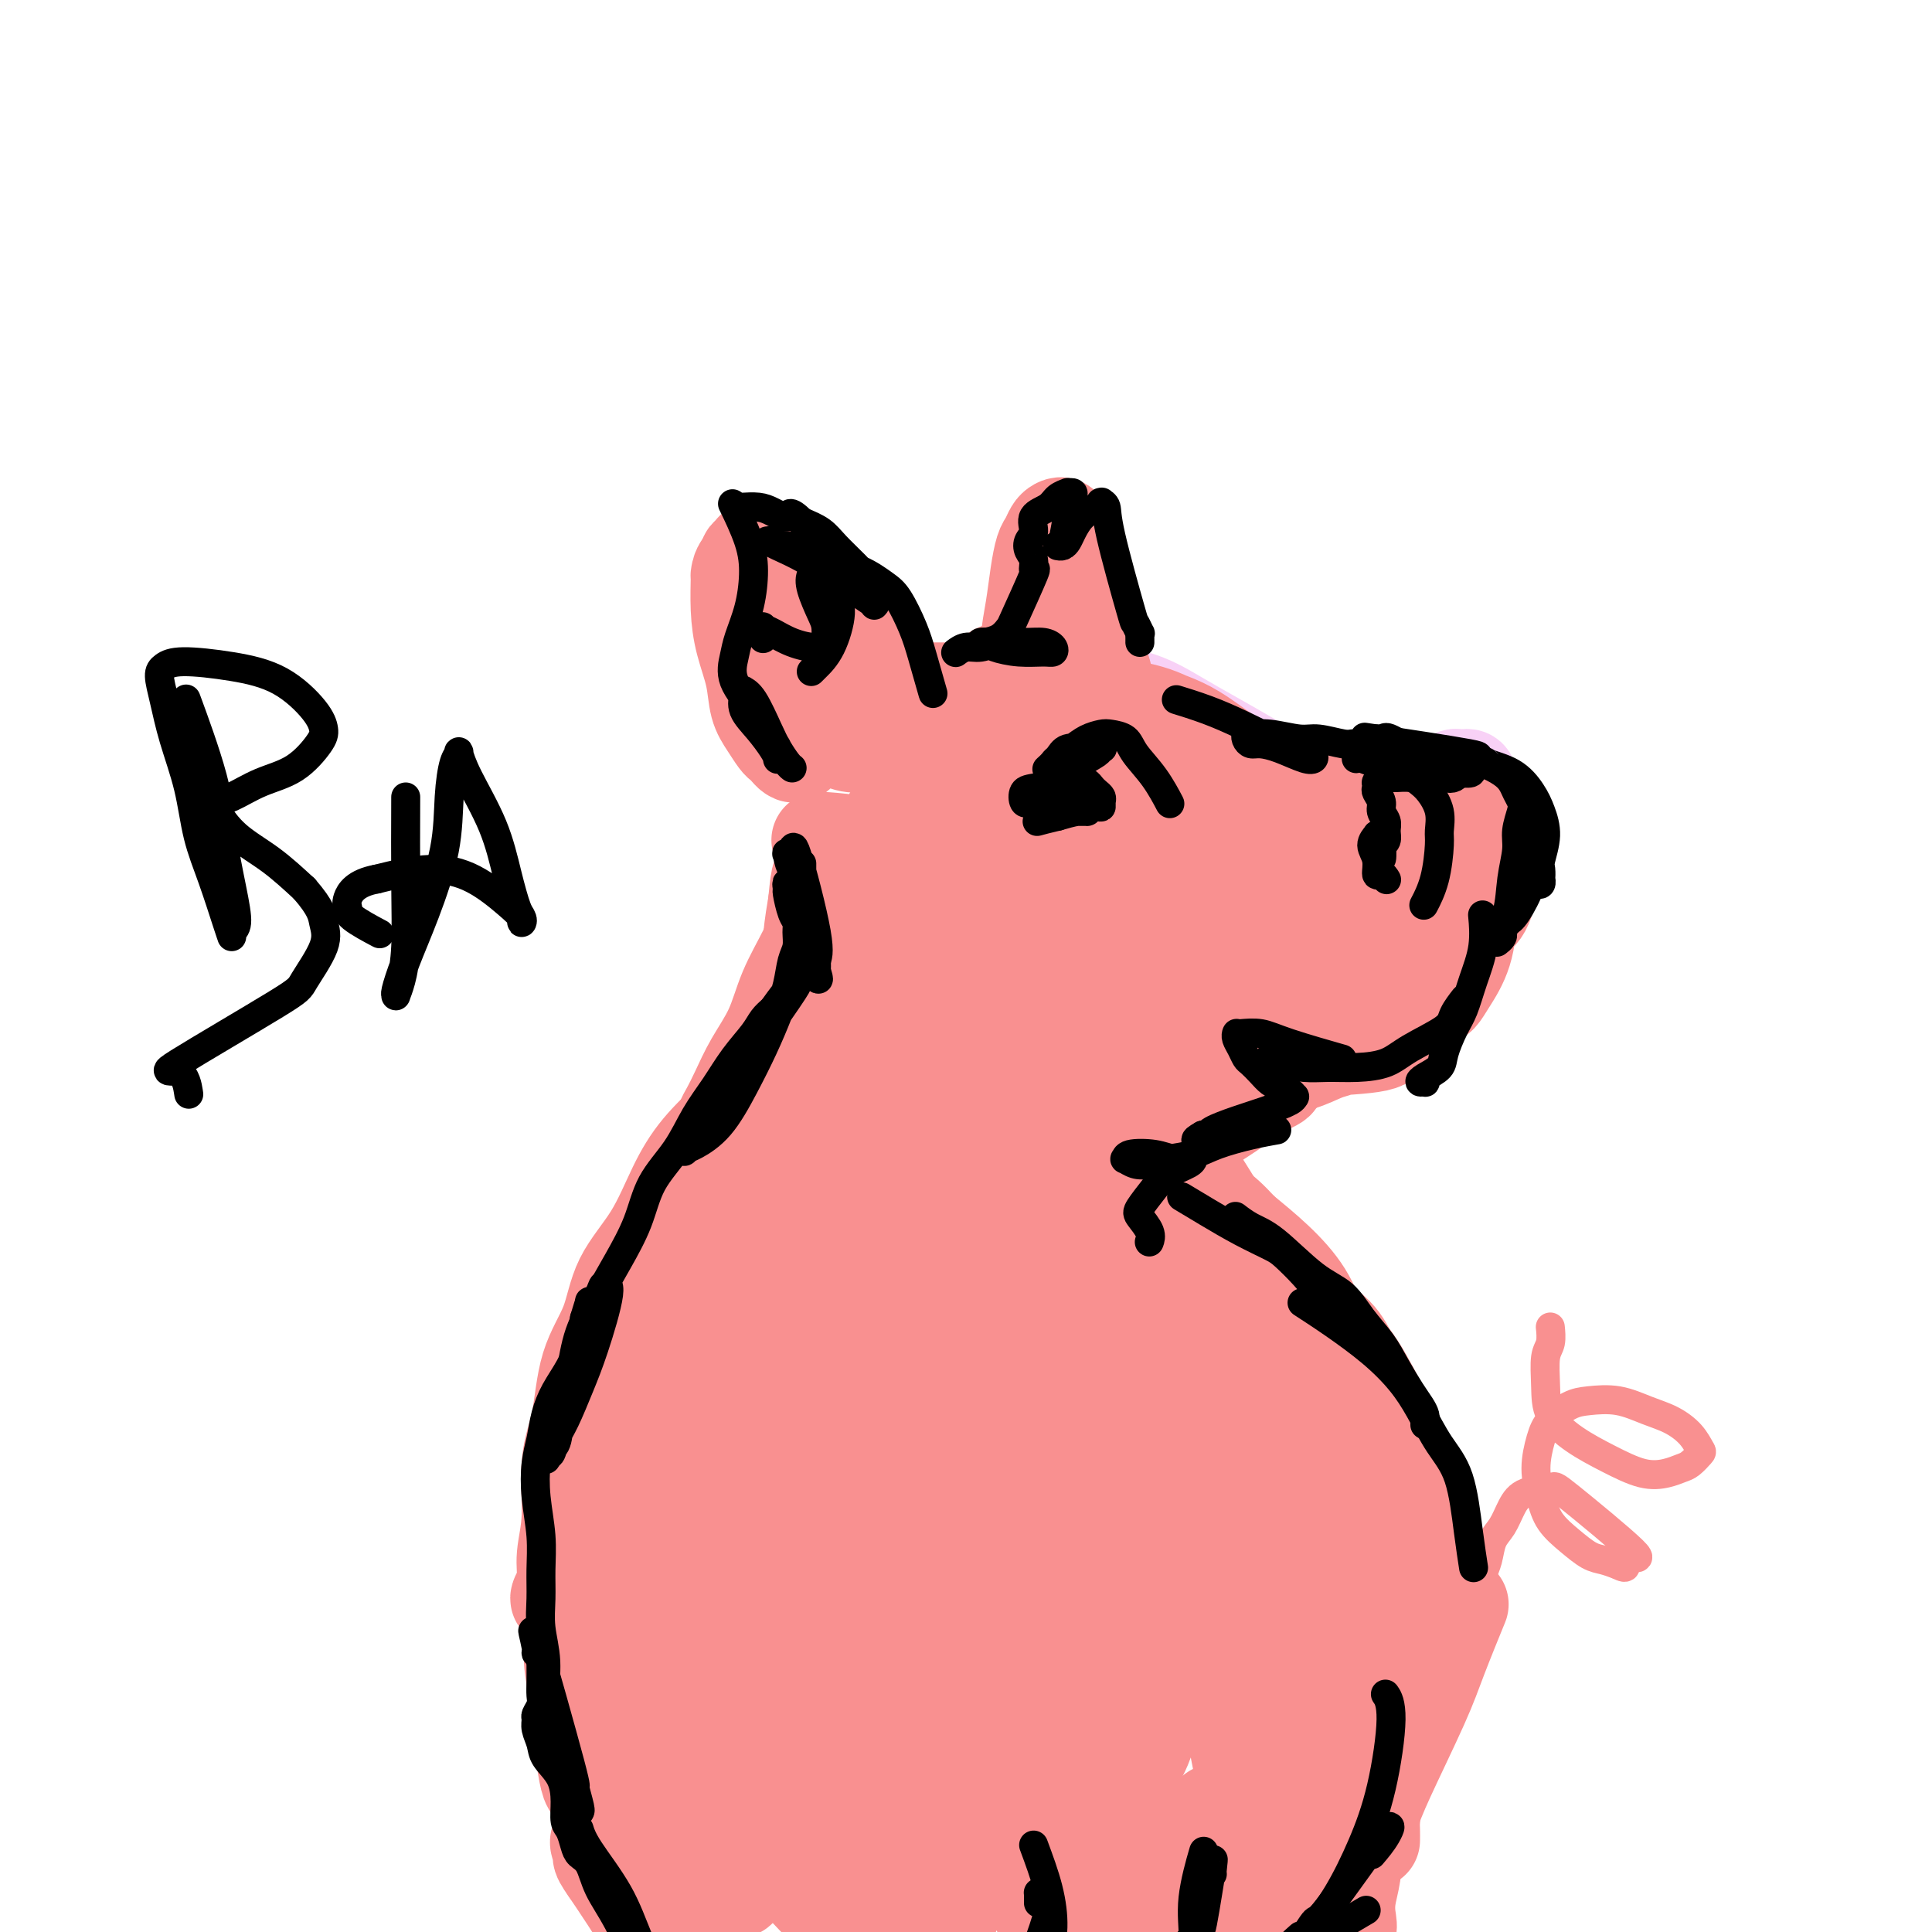 <svg viewBox='0 0 400 400' version='1.1' xmlns='http://www.w3.org/2000/svg' xmlns:xlink='http://www.w3.org/1999/xlink'><g fill='none' stroke='rgb(248,209,246)' stroke-width='20' stroke-linecap='round' stroke-linejoin='round'><path d='M214,140c0.141,0.017 0.282,0.033 0,0c-0.282,-0.033 -0.987,-0.116 0,0c0.987,0.116 3.665,0.432 6,1c2.335,0.568 4.327,1.390 7,2c2.673,0.610 6.026,1.009 9,2c2.974,0.991 5.569,2.573 8,4c2.431,1.427 4.699,2.701 7,4c2.301,1.299 4.633,2.625 7,4c2.367,1.375 4.767,2.798 7,4c2.233,1.202 4.299,2.182 6,3c1.701,0.818 3.037,1.474 4,2c0.963,0.526 1.553,0.922 2,1c0.447,0.078 0.752,-0.163 1,0c0.248,0.163 0.439,0.729 0,1c-0.439,0.271 -1.506,0.247 -3,0c-1.494,-0.247 -3.413,-0.716 -6,-2c-2.587,-1.284 -5.841,-3.383 -9,-5c-3.159,-1.617 -6.223,-2.751 -9,-4c-2.777,-1.249 -5.269,-2.611 -8,-4c-2.731,-1.389 -5.702,-2.803 -8,-4c-2.298,-1.197 -3.922,-2.177 -5,-3c-1.078,-0.823 -1.608,-1.489 -2,-2c-0.392,-0.511 -0.644,-0.868 -1,-1c-0.356,-0.132 -0.816,-0.038 -1,0c-0.184,0.038 -0.092,0.019 0,0'/><path d='M226,143c-6.707,-3.568 -1.973,-0.987 0,0c1.973,0.987 1.185,0.379 2,1c0.815,0.621 3.234,2.469 6,4c2.766,1.531 5.878,2.745 9,4c3.122,1.255 6.254,2.553 9,4c2.746,1.447 5.108,3.044 8,4c2.892,0.956 6.316,1.271 9,2c2.684,0.729 4.630,1.871 7,2c2.370,0.129 5.164,-0.754 7,-1c1.836,-0.246 2.716,0.144 4,0c1.284,-0.144 2.974,-0.823 5,-1c2.026,-0.177 4.389,0.148 6,0c1.611,-0.148 2.471,-0.769 3,-1c0.529,-0.231 0.726,-0.073 1,0c0.274,0.073 0.623,0.060 1,0c0.377,-0.060 0.780,-0.169 1,0c0.220,0.169 0.256,0.615 0,1c-0.256,0.385 -0.803,0.710 -1,1c-0.197,0.290 -0.045,0.547 -1,1c-0.955,0.453 -3.019,1.102 -5,1c-1.981,-0.102 -3.880,-0.955 -6,-1c-2.120,-0.045 -4.463,0.719 -6,1c-1.537,0.281 -2.269,0.078 -3,0c-0.731,-0.078 -1.462,-0.031 -2,0c-0.538,0.031 -0.883,0.046 -1,0c-0.117,-0.046 -0.008,-0.151 0,0c0.008,0.151 -0.086,0.560 0,1c0.086,0.440 0.353,0.912 1,1c0.647,0.088 1.674,-0.207 3,0c1.326,0.207 2.950,0.916 5,1c2.050,0.084 4.525,-0.458 7,-1'/><path d='M295,167c3.470,0.354 4.144,0.238 5,0c0.856,-0.238 1.892,-0.598 3,-1c1.108,-0.402 2.286,-0.847 3,-1c0.714,-0.153 0.963,-0.013 1,0c0.037,0.013 -0.139,-0.099 0,0c0.139,0.099 0.591,0.410 1,1c0.409,0.590 0.773,1.459 1,3c0.227,1.541 0.317,3.754 0,6c-0.317,2.246 -1.040,4.525 -2,7c-0.960,2.475 -2.155,5.146 -3,7c-0.845,1.854 -1.340,2.893 -2,4c-0.660,1.107 -1.487,2.283 -2,3c-0.513,0.717 -0.713,0.974 -1,1c-0.287,0.026 -0.663,-0.178 -1,0c-0.337,0.178 -0.636,0.739 -1,1c-0.364,0.261 -0.793,0.223 -1,0c-0.207,-0.223 -0.193,-0.629 0,-1c0.193,-0.371 0.563,-0.705 1,-2c0.437,-1.295 0.940,-3.549 2,-6c1.060,-2.451 2.676,-5.099 4,-7c1.324,-1.901 2.356,-3.055 3,-4c0.644,-0.945 0.901,-1.682 1,-2c0.099,-0.318 0.041,-0.216 0,0c-0.041,0.216 -0.066,0.548 0,1c0.066,0.452 0.222,1.025 0,3c-0.222,1.975 -0.821,5.353 -2,8c-1.179,2.647 -2.937,4.563 -4,6c-1.063,1.437 -1.429,2.396 -2,3c-0.571,0.604 -1.346,0.855 -2,1c-0.654,0.145 -1.187,0.184 -2,0c-0.813,-0.184 -1.907,-0.592 -3,-1'/><path d='M292,197c-1.493,-0.116 -1.725,-0.404 -2,-1c-0.275,-0.596 -0.595,-1.498 -1,-3c-0.405,-1.502 -0.897,-3.604 -1,-6c-0.103,-2.396 0.181,-5.087 0,-7c-0.181,-1.913 -0.829,-3.046 -1,-4c-0.171,-0.954 0.133,-1.727 0,-2c-0.133,-0.273 -0.704,-0.046 -1,0c-0.296,0.046 -0.318,-0.090 -1,0c-0.682,0.090 -2.026,0.407 -3,1c-0.974,0.593 -1.580,1.464 -2,2c-0.420,0.536 -0.656,0.739 -1,1c-0.344,0.261 -0.797,0.581 -1,1c-0.203,0.419 -0.158,0.937 -1,1c-0.842,0.063 -2.573,-0.329 -4,-1c-1.427,-0.671 -2.551,-1.620 -3,-2c-0.449,-0.380 -0.225,-0.190 0,0'/></g>
<g fill='none' stroke='rgb(249,144,144)' stroke-width='20' stroke-linecap='round' stroke-linejoin='round'><path d='M218,144c0.005,-0.001 0.011,-0.003 0,0c-0.011,0.003 -0.037,0.009 0,0c0.037,-0.009 0.138,-0.035 0,0c-0.138,0.035 -0.516,0.129 0,0c0.516,-0.129 1.925,-0.482 5,0c3.075,0.482 7.814,1.798 12,3c4.186,1.202 7.818,2.290 11,4c3.182,1.710 5.915,4.042 9,6c3.085,1.958 6.521,3.544 9,5c2.479,1.456 4.000,2.784 5,4c1.000,1.216 1.480,2.322 2,3c0.520,0.678 1.079,0.928 1,1c-0.079,0.072 -0.798,-0.034 -1,0c-0.202,0.034 0.111,0.208 0,0c-0.111,-0.208 -0.648,-0.798 -2,-2c-1.352,-1.202 -3.520,-3.018 -6,-5c-2.480,-1.982 -5.273,-4.131 -8,-6c-2.727,-1.869 -5.389,-3.457 -8,-5c-2.611,-1.543 -5.173,-3.040 -8,-4c-2.827,-0.960 -5.921,-1.382 -8,-2c-2.079,-0.618 -3.144,-1.431 -4,-2c-0.856,-0.569 -1.503,-0.894 -2,-1c-0.497,-0.106 -0.845,0.008 -1,0c-0.155,-0.008 -0.119,-0.137 0,0c0.119,0.137 0.321,0.542 1,1c0.679,0.458 1.837,0.969 4,2c2.163,1.031 5.332,2.580 8,4c2.668,1.420 4.834,2.710 7,4'/><path d='M244,154c3.966,2.289 3.882,2.511 5,3c1.118,0.489 3.438,1.246 5,2c1.562,0.754 2.367,1.505 4,2c1.633,0.495 4.093,0.735 7,1c2.907,0.265 6.259,0.556 8,1c1.741,0.444 1.869,1.042 3,1c1.131,-0.042 3.266,-0.726 5,-1c1.734,-0.274 3.069,-0.140 4,0c0.931,0.140 1.458,0.286 3,0c1.542,-0.286 4.097,-1.005 6,-1c1.903,0.005 3.153,0.734 4,1c0.847,0.266 1.291,0.070 2,0c0.709,-0.070 1.682,-0.015 2,0c0.318,0.015 -0.019,-0.010 0,0c0.019,0.010 0.396,0.055 0,0c-0.396,-0.055 -1.564,-0.211 -3,0c-1.436,0.211 -3.141,0.789 -5,1c-1.859,0.211 -3.871,0.057 -5,0c-1.129,-0.057 -1.375,-0.015 -2,0c-0.625,0.015 -1.630,0.004 -2,0c-0.370,-0.004 -0.105,-0.001 0,0c0.105,0.001 0.052,-0.000 0,0c-0.052,0.000 -0.101,0.001 1,0c1.101,-0.001 3.352,-0.005 5,0c1.648,0.005 2.692,0.020 4,0c1.308,-0.020 2.881,-0.076 4,0c1.119,0.076 1.786,0.283 3,1c1.214,0.717 2.975,1.945 4,3c1.025,1.055 1.314,1.938 2,3c0.686,1.062 1.767,2.303 2,4c0.233,1.697 -0.384,3.848 -1,6'/><path d='M309,181c-0.454,2.381 -1.090,5.334 -2,7c-0.910,1.666 -2.093,2.045 -3,3c-0.907,0.955 -1.536,2.486 -2,3c-0.464,0.514 -0.761,0.013 -1,0c-0.239,-0.013 -0.418,0.463 0,0c0.418,-0.463 1.433,-1.865 2,-4c0.567,-2.135 0.685,-5.003 1,-7c0.315,-1.997 0.827,-3.125 1,-4c0.173,-0.875 0.007,-1.498 0,-2c-0.007,-0.502 0.146,-0.882 0,-1c-0.146,-0.118 -0.590,0.028 -1,0c-0.410,-0.028 -0.785,-0.230 -1,0c-0.215,0.230 -0.271,0.892 0,3c0.271,2.108 0.869,5.662 1,9c0.131,3.338 -0.204,6.462 -1,9c-0.796,2.538 -2.053,4.492 -3,6c-0.947,1.508 -1.583,2.569 -2,3c-0.417,0.431 -0.616,0.232 -1,0c-0.384,-0.232 -0.954,-0.497 -1,-1c-0.046,-0.503 0.432,-1.245 0,-3c-0.432,-1.755 -1.775,-4.525 -2,-8c-0.225,-3.475 0.667,-7.655 1,-11c0.333,-3.345 0.108,-5.855 0,-7c-0.108,-1.145 -0.098,-0.926 0,-1c0.098,-0.074 0.284,-0.443 0,0c-0.284,0.443 -1.038,1.696 -2,4c-0.962,2.304 -2.132,5.658 -3,8c-0.868,2.342 -1.434,3.671 -2,5'/><path d='M288,192c-1.244,3.109 -0.855,2.883 -1,3c-0.145,0.117 -0.823,0.578 -1,1c-0.177,0.422 0.148,0.805 0,0c-0.148,-0.805 -0.767,-2.797 -1,-4c-0.233,-1.203 -0.079,-1.617 -1,-4c-0.921,-2.383 -2.919,-6.735 -4,-10c-1.081,-3.265 -1.247,-5.443 -2,-7c-0.753,-1.557 -2.093,-2.494 -3,-3c-0.907,-0.506 -1.382,-0.581 -2,0c-0.618,0.581 -1.381,1.820 -2,3c-0.619,1.180 -1.094,2.302 -1,4c0.094,1.698 0.758,3.971 1,5c0.242,1.029 0.063,0.815 0,1c-0.063,0.185 -0.011,0.770 0,1c0.011,0.230 -0.020,0.106 0,0c0.020,-0.106 0.090,-0.193 0,0c-0.090,0.193 -0.340,0.667 -2,0c-1.660,-0.667 -4.731,-2.476 -8,-4c-3.269,-1.524 -6.737,-2.762 -10,-4c-3.263,-1.238 -6.320,-2.474 -9,-4c-2.680,-1.526 -4.983,-3.340 -6,-4c-1.017,-0.660 -0.750,-0.165 -1,0c-0.250,0.165 -1.018,0.002 0,0c1.018,-0.002 3.823,0.159 7,1c3.177,0.841 6.725,2.364 10,4c3.275,1.636 6.276,3.387 9,5c2.724,1.613 5.169,3.090 7,4c1.831,0.910 3.047,1.254 4,2c0.953,0.746 1.641,1.893 2,3c0.359,1.107 0.388,2.173 0,3c-0.388,0.827 -1.194,1.413 -2,2'/><path d='M272,190c-0.799,1.521 -2.797,1.324 -5,1c-2.203,-0.324 -4.613,-0.774 -7,-1c-2.387,-0.226 -4.752,-0.228 -8,-1c-3.248,-0.772 -7.378,-2.315 -9,-3c-1.622,-0.685 -0.735,-0.511 -1,-1c-0.265,-0.489 -1.680,-1.642 -2,-2c-0.320,-0.358 0.457,0.079 1,0c0.543,-0.079 0.852,-0.675 1,-1c0.148,-0.325 0.135,-0.380 1,-1c0.865,-0.620 2.609,-1.805 4,-3c1.391,-1.195 2.429,-2.400 3,-3c0.571,-0.600 0.676,-0.595 1,-1c0.324,-0.405 0.867,-1.221 1,-2c0.133,-0.779 -0.146,-1.521 -1,-3c-0.854,-1.479 -2.284,-3.695 -5,-5c-2.716,-1.305 -6.719,-1.698 -10,-3c-3.281,-1.302 -5.842,-3.512 -8,-5c-2.158,-1.488 -3.915,-2.252 -5,-3c-1.085,-0.748 -1.499,-1.478 -2,-2c-0.501,-0.522 -1.090,-0.834 -1,-1c0.090,-0.166 0.860,-0.185 1,0c0.140,0.185 -0.348,0.575 0,1c0.348,0.425 1.532,0.885 3,1c1.468,0.115 3.220,-0.115 4,0c0.780,0.115 0.590,0.576 1,1c0.410,0.424 1.422,0.810 2,1c0.578,0.190 0.722,0.185 1,0c0.278,-0.185 0.690,-0.550 1,-1c0.310,-0.450 0.517,-0.986 0,-2c-0.517,-1.014 -1.759,-2.507 -3,-4'/><path d='M230,147c-0.974,-1.823 -2.908,-2.879 -5,-4c-2.092,-1.121 -4.343,-2.306 -6,-3c-1.657,-0.694 -2.720,-0.898 -5,-1c-2.280,-0.102 -5.777,-0.101 -7,0c-1.223,0.101 -0.173,0.304 -1,1c-0.827,0.696 -3.532,1.885 -6,3c-2.468,1.115 -4.698,2.156 -7,3c-2.302,0.844 -4.675,1.491 -6,2c-1.325,0.509 -1.602,0.881 -2,1c-0.398,0.119 -0.918,-0.013 -1,0c-0.082,0.013 0.272,0.171 1,0c0.728,-0.171 1.830,-0.672 3,-1c1.170,-0.328 2.409,-0.484 4,-1c1.591,-0.516 3.533,-1.392 5,-2c1.467,-0.608 2.457,-0.947 3,-1c0.543,-0.053 0.638,0.182 1,0c0.362,-0.182 0.992,-0.781 1,-1c0.008,-0.219 -0.607,-0.059 -1,0c-0.393,0.059 -0.563,0.016 -1,0c-0.437,-0.016 -1.139,-0.004 -2,0c-0.861,0.004 -1.880,0.001 -3,0c-1.120,-0.001 -2.341,-0.000 -3,0c-0.659,0.000 -0.757,0.000 -1,0c-0.243,-0.000 -0.632,-0.000 -1,0c-0.368,0.000 -0.714,0.000 -1,0c-0.286,-0.000 -0.510,-0.000 -1,0c-0.490,0.000 -1.245,0.000 -2,0'/><path d='M186,143c-2.574,-0.151 -2.010,-0.028 -2,0c0.010,0.028 -0.533,-0.039 -1,0c-0.467,0.039 -0.856,0.184 -1,0c-0.144,-0.184 -0.043,-0.699 0,-1c0.043,-0.301 0.028,-0.390 0,-1c-0.028,-0.610 -0.068,-1.741 0,-3c0.068,-1.259 0.245,-2.645 0,-4c-0.245,-1.355 -0.910,-2.681 -2,-4c-1.090,-1.319 -2.603,-2.633 -4,-4c-1.397,-1.367 -2.679,-2.787 -4,-4c-1.321,-1.213 -2.682,-2.220 -4,-3c-1.318,-0.780 -2.592,-1.333 -4,-2c-1.408,-0.667 -2.951,-1.448 -4,-2c-1.049,-0.552 -1.605,-0.877 -2,-1c-0.395,-0.123 -0.629,-0.045 -1,0c-0.371,0.045 -0.877,0.058 -1,0c-0.123,-0.058 0.138,-0.188 0,0c-0.138,0.188 -0.675,0.692 -1,1c-0.325,0.308 -0.437,0.419 0,1c0.437,0.581 1.422,1.633 3,3c1.578,1.367 3.748,3.049 6,5c2.252,1.951 4.586,4.170 7,6c2.414,1.830 4.908,3.272 6,4c1.092,0.728 0.782,0.743 1,1c0.218,0.257 0.964,0.757 1,1c0.036,0.243 -0.640,0.228 -1,0c-0.360,-0.228 -0.406,-0.669 -1,-1c-0.594,-0.331 -1.737,-0.551 -3,-2c-1.263,-1.449 -2.647,-4.128 -4,-6c-1.353,-1.872 -2.677,-2.936 -4,-4'/><path d='M166,123c-2.545,-2.870 -2.409,-3.546 -3,-4c-0.591,-0.454 -1.910,-0.687 -3,-1c-1.090,-0.313 -1.953,-0.708 -3,-1c-1.047,-0.292 -2.279,-0.482 -3,0c-0.721,0.482 -0.932,1.635 -1,2c-0.068,0.365 0.009,-0.058 0,1c-0.009,1.058 -0.102,3.599 0,6c0.102,2.401 0.398,4.664 1,7c0.602,2.336 1.509,4.744 2,7c0.491,2.256 0.565,4.359 1,6c0.435,1.641 1.230,2.821 2,4c0.770,1.179 1.516,2.356 2,3c0.484,0.644 0.705,0.755 1,1c0.295,0.245 0.665,0.623 1,1c0.335,0.377 0.636,0.754 1,1c0.364,0.246 0.791,0.361 1,0c0.209,-0.361 0.200,-1.198 0,-2c-0.200,-0.802 -0.590,-1.570 -1,-3c-0.410,-1.430 -0.841,-3.521 -1,-5c-0.159,-1.479 -0.045,-2.346 0,-3c0.045,-0.654 0.020,-1.094 0,-1c-0.020,0.094 -0.035,0.723 0,1c0.035,0.277 0.122,0.204 1,1c0.878,0.796 2.549,2.463 4,4c1.451,1.537 2.683,2.944 4,4c1.317,1.056 2.717,1.761 4,2c1.283,0.239 2.447,0.013 4,0c1.553,-0.013 3.495,0.189 5,0c1.505,-0.189 2.573,-0.768 3,-1c0.427,-0.232 0.214,-0.116 0,0'/><path d='M212,143c0.032,-0.084 0.064,-0.169 0,0c-0.064,0.169 -0.224,0.591 0,0c0.224,-0.591 0.834,-2.196 1,-4c0.166,-1.804 -0.110,-3.806 0,-6c0.110,-2.194 0.607,-4.580 1,-7c0.393,-2.420 0.683,-4.872 1,-7c0.317,-2.128 0.663,-3.930 1,-5c0.337,-1.070 0.667,-1.406 1,-2c0.333,-0.594 0.670,-1.446 1,-2c0.330,-0.554 0.653,-0.810 1,-1c0.347,-0.190 0.717,-0.312 1,0c0.283,0.312 0.480,1.060 1,3c0.520,1.940 1.365,5.073 2,8c0.635,2.927 1.060,5.650 1,8c-0.060,2.350 -0.604,4.328 -1,6c-0.396,1.672 -0.643,3.037 -1,4c-0.357,0.963 -0.825,1.522 -1,2c-0.175,0.478 -0.058,0.873 0,1c0.058,0.127 0.058,-0.014 0,0c-0.058,0.014 -0.173,0.183 0,0c0.173,-0.183 0.634,-0.719 1,-2c0.366,-1.281 0.636,-3.307 1,-5c0.364,-1.693 0.821,-3.053 1,-4c0.179,-0.947 0.079,-1.481 0,-2c-0.079,-0.519 -0.137,-1.024 0,-1c0.137,0.024 0.468,0.578 1,2c0.532,1.422 1.266,3.711 2,6'/><path d='M227,135c0.920,2.546 1.722,4.909 2,7c0.278,2.091 0.034,3.908 0,5c-0.034,1.092 0.143,1.458 0,2c-0.143,0.542 -0.606,1.260 -1,2c-0.394,0.740 -0.721,1.500 -1,2c-0.279,0.500 -0.511,0.739 -1,1c-0.489,0.261 -1.233,0.545 -2,1c-0.767,0.455 -1.555,1.082 -2,2c-0.445,0.918 -0.547,2.128 -1,3c-0.453,0.872 -1.257,1.407 -2,2c-0.743,0.593 -1.424,1.243 -2,2c-0.576,0.757 -1.048,1.621 -2,2c-0.952,0.379 -2.385,0.274 -4,0c-1.615,-0.274 -3.413,-0.717 -5,-2c-1.587,-1.283 -2.962,-3.406 -4,-5c-1.038,-1.594 -1.739,-2.659 -2,-3c-0.261,-0.341 -0.082,0.043 0,0c0.082,-0.043 0.066,-0.513 1,0c0.934,0.513 2.818,2.008 5,4c2.182,1.992 4.662,4.480 7,6c2.338,1.520 4.534,2.072 6,3c1.466,0.928 2.202,2.234 3,3c0.798,0.766 1.659,0.994 2,1c0.341,0.006 0.162,-0.211 0,0c-0.162,0.211 -0.305,0.848 -1,1c-0.695,0.152 -1.940,-0.183 -4,0c-2.060,0.183 -4.933,0.883 -8,1c-3.067,0.117 -6.327,-0.350 -9,-1c-2.673,-0.650 -4.758,-1.483 -7,-2c-2.242,-0.517 -4.641,-0.719 -6,-1c-1.359,-0.281 -1.680,-0.640 -2,-1'/><path d='M187,170c-4.026,-0.970 -2.090,-0.894 -1,-1c1.090,-0.106 1.332,-0.393 2,-1c0.668,-0.607 1.760,-1.533 4,-2c2.240,-0.467 5.629,-0.476 10,0c4.371,0.476 9.723,1.435 12,2c2.277,0.565 1.477,0.735 2,1c0.523,0.265 2.368,0.624 3,1c0.632,0.376 0.052,0.768 0,1c-0.052,0.232 0.423,0.304 0,1c-0.423,0.696 -1.743,2.015 -5,3c-3.257,0.985 -8.451,1.637 -13,2c-4.549,0.363 -8.451,0.436 -12,0c-3.549,-0.436 -6.743,-1.382 -10,-2c-3.257,-0.618 -6.577,-0.908 -8,-1c-1.423,-0.092 -0.949,0.014 -1,0c-0.051,-0.014 -0.627,-0.147 0,0c0.627,0.147 2.456,0.576 4,1c1.544,0.424 2.802,0.845 4,1c1.198,0.155 2.337,0.044 3,0c0.663,-0.044 0.852,-0.022 1,0c0.148,0.022 0.256,0.043 0,0c-0.256,-0.043 -0.875,-0.149 -1,0c-0.125,0.149 0.244,0.553 0,1c-0.244,0.447 -1.101,0.936 -2,2c-0.899,1.064 -1.840,2.702 -2,4c-0.160,1.298 0.462,2.255 1,3c0.538,0.745 0.991,1.277 3,2c2.009,0.723 5.574,1.635 7,2c1.426,0.365 0.713,0.182 0,0'/><path d='M215,189c1.274,-0.308 2.547,-0.617 4,-1c1.453,-0.383 3.085,-0.842 4,-1c0.915,-0.158 1.112,-0.017 2,0c0.888,0.017 2.468,-0.092 3,0c0.532,0.092 0.016,0.385 1,1c0.984,0.615 3.468,1.551 6,3c2.532,1.449 5.110,3.411 7,5c1.890,1.589 3.091,2.804 4,4c0.909,1.196 1.527,2.373 2,3c0.473,0.627 0.802,0.703 1,1c0.198,0.297 0.264,0.813 0,1c-0.264,0.187 -0.858,0.044 -1,0c-0.142,-0.044 0.168,0.011 0,0c-0.168,-0.011 -0.814,-0.090 -1,0c-0.186,0.090 0.089,0.347 0,0c-0.089,-0.347 -0.543,-1.300 -1,-2c-0.457,-0.700 -0.917,-1.149 -1,-2c-0.083,-0.851 0.213,-2.104 1,-3c0.787,-0.896 2.067,-1.435 4,-2c1.933,-0.565 4.520,-1.157 7,-1c2.480,0.157 4.851,1.064 7,2c2.149,0.936 4.074,1.900 6,3c1.926,1.100 3.853,2.337 5,3c1.147,0.663 1.515,0.753 2,1c0.485,0.247 1.088,0.652 1,1c-0.088,0.348 -0.867,0.640 -3,1c-2.133,0.360 -5.618,0.790 -9,1c-3.382,0.210 -6.659,0.201 -10,0c-3.341,-0.201 -6.746,-0.592 -9,-1c-2.254,-0.408 -3.358,-0.831 -4,-1c-0.642,-0.169 -0.821,-0.085 -1,0'/><path d='M242,205c-5.623,0.010 -1.682,0.035 0,0c1.682,-0.035 1.105,-0.131 1,0c-0.105,0.131 0.262,0.490 5,1c4.738,0.510 13.847,1.170 19,1c5.153,-0.170 6.351,-1.170 8,-2c1.649,-0.830 3.748,-1.491 5,-2c1.252,-0.509 1.656,-0.866 2,-1c0.344,-0.134 0.627,-0.044 1,0c0.373,0.044 0.836,0.041 1,0c0.164,-0.041 0.030,-0.120 0,0c-0.030,0.120 0.043,0.437 0,1c-0.043,0.563 -0.202,1.370 -1,2c-0.798,0.630 -2.236,1.083 -4,2c-1.764,0.917 -3.856,2.298 -6,3c-2.144,0.702 -4.341,0.725 -6,1c-1.659,0.275 -2.779,0.803 -4,1c-1.221,0.197 -2.542,0.063 -3,0c-0.458,-0.063 -0.053,-0.055 0,0c0.053,0.055 -0.247,0.157 0,0c0.247,-0.157 1.040,-0.574 3,-1c1.960,-0.426 5.088,-0.860 8,-1c2.912,-0.140 5.607,0.015 8,0c2.393,-0.015 4.484,-0.201 6,0c1.516,0.201 2.459,0.789 3,1c0.541,0.211 0.681,0.046 1,0c0.319,-0.046 0.817,0.026 1,0c0.183,-0.026 0.052,-0.150 0,0c-0.052,0.150 -0.026,0.575 0,1'/><path d='M290,212c4.611,-0.052 1.137,-0.183 0,0c-1.137,0.183 0.063,0.679 0,1c-0.063,0.321 -1.389,0.467 -2,1c-0.611,0.533 -0.506,1.453 -3,2c-2.494,0.547 -7.585,0.721 -10,1c-2.415,0.279 -2.153,0.664 -3,1c-0.847,0.336 -2.802,0.625 -4,1c-1.198,0.375 -1.641,0.836 -2,1c-0.359,0.164 -0.636,0.030 -1,0c-0.364,-0.030 -0.815,0.042 -1,0c-0.185,-0.042 -0.104,-0.200 0,0c0.104,0.200 0.229,0.759 0,1c-0.229,0.241 -0.814,0.166 0,0c0.814,-0.166 3.027,-0.423 5,-1c1.973,-0.577 3.705,-1.476 5,-2c1.295,-0.524 2.152,-0.674 3,-1c0.848,-0.326 1.686,-0.828 2,-1c0.314,-0.172 0.103,-0.015 0,0c-0.103,0.015 -0.100,-0.112 -1,0c-0.900,0.112 -2.704,0.465 -5,1c-2.296,0.535 -5.083,1.254 -7,2c-1.917,0.746 -2.962,1.519 -4,2c-1.038,0.481 -2.068,0.668 -3,1c-0.932,0.332 -1.766,0.807 -2,1c-0.234,0.193 0.133,0.103 0,0c-0.133,-0.103 -0.767,-0.220 -1,0c-0.233,0.220 -0.067,0.777 0,1c0.067,0.223 0.033,0.111 0,0'/><path d='M256,224c-5.260,1.857 -1.410,0.499 0,0c1.410,-0.499 0.379,-0.139 0,0c-0.379,0.139 -0.107,0.056 0,0c0.107,-0.056 0.050,-0.085 0,0c-0.050,0.085 -0.094,0.286 -1,1c-0.906,0.714 -2.673,1.943 -4,3c-1.327,1.057 -2.214,1.943 -3,3c-0.786,1.057 -1.473,2.284 -2,3c-0.527,0.716 -0.895,0.920 -1,1c-0.105,0.080 0.055,0.037 0,0c-0.055,-0.037 -0.323,-0.068 0,0c0.323,0.068 1.236,0.236 2,0c0.764,-0.236 1.379,-0.876 3,-2c1.621,-1.124 4.247,-2.732 6,-4c1.753,-1.268 2.632,-2.195 4,-3c1.368,-0.805 3.226,-1.486 4,-2c0.774,-0.514 0.463,-0.861 0,-1c-0.463,-0.139 -1.078,-0.072 -2,0c-0.922,0.072 -2.151,0.148 -4,1c-1.849,0.852 -4.316,2.479 -6,4c-1.684,1.521 -2.584,2.935 -4,4c-1.416,1.065 -3.349,1.780 -5,3c-1.651,1.220 -3.022,2.944 -4,4c-0.978,1.056 -1.565,1.445 -2,2c-0.435,0.555 -0.717,1.278 -1,2'/><path d='M236,243c-2.716,2.519 -1.506,1.316 -1,1c0.506,-0.316 0.308,0.255 0,1c-0.308,0.745 -0.726,1.665 0,-1c0.726,-2.665 2.595,-8.915 4,-13c1.405,-4.085 2.346,-6.005 3,-9c0.654,-2.995 1.019,-7.064 1,-10c-0.019,-2.936 -0.424,-4.739 -1,-6c-0.576,-1.261 -1.324,-1.981 -2,-3c-0.676,-1.019 -1.281,-2.336 -2,-3c-0.719,-0.664 -1.553,-0.675 -2,-1c-0.447,-0.325 -0.505,-0.963 -1,-1c-0.495,-0.037 -1.425,0.528 -2,1c-0.575,0.472 -0.795,0.853 -1,2c-0.205,1.147 -0.394,3.060 0,6c0.394,2.940 1.371,6.906 2,10c0.629,3.094 0.911,5.317 1,8c0.089,2.683 -0.014,5.826 0,8c0.014,2.174 0.146,3.378 0,4c-0.146,0.622 -0.570,0.663 -1,1c-0.430,0.337 -0.867,0.969 -1,1c-0.133,0.031 0.038,-0.541 0,-1c-0.038,-0.459 -0.285,-0.805 -1,-3c-0.715,-2.195 -1.898,-6.238 -3,-10c-1.102,-3.762 -2.124,-7.243 -3,-11c-0.876,-3.757 -1.608,-7.791 -2,-11c-0.392,-3.209 -0.445,-5.592 -1,-7c-0.555,-1.408 -1.611,-1.841 -2,-2c-0.389,-0.159 -0.111,-0.046 0,0c0.111,0.046 0.056,0.023 0,0'/><path d='M221,194c-1.851,-6.133 -0.478,1.033 0,6c0.478,4.967 0.063,7.734 0,11c-0.063,3.266 0.228,7.033 0,10c-0.228,2.967 -0.973,5.136 -2,7c-1.027,1.864 -2.334,3.425 -3,4c-0.666,0.575 -0.691,0.166 -1,0c-0.309,-0.166 -0.902,-0.088 -1,-1c-0.098,-0.912 0.301,-2.815 0,-6c-0.301,-3.185 -1.300,-7.652 -2,-12c-0.700,-4.348 -1.101,-8.578 -2,-12c-0.899,-3.422 -2.295,-6.038 -3,-8c-0.705,-1.962 -0.720,-3.271 -1,-4c-0.280,-0.729 -0.824,-0.879 -1,-1c-0.176,-0.121 0.017,-0.212 0,1c-0.017,1.212 -0.245,3.728 0,7c0.245,3.272 0.963,7.301 1,11c0.037,3.699 -0.606,7.069 -1,10c-0.394,2.931 -0.538,5.421 -1,7c-0.462,1.579 -1.242,2.245 -2,3c-0.758,0.755 -1.495,1.598 -2,2c-0.505,0.402 -0.780,0.362 -1,0c-0.220,-0.362 -0.387,-1.047 -1,-2c-0.613,-0.953 -1.674,-2.175 -2,-5c-0.326,-2.825 0.081,-7.255 0,-11c-0.081,-3.745 -0.651,-6.807 -1,-10c-0.349,-3.193 -0.478,-6.519 -1,-9c-0.522,-2.481 -1.439,-4.119 -2,-5c-0.561,-0.881 -0.766,-1.007 -1,-1c-0.234,0.007 -0.495,0.145 -1,1c-0.505,0.855 -1.252,2.428 -2,4'/><path d='M188,191c-0.920,2.796 -1.220,7.785 -1,12c0.220,4.215 0.959,7.655 1,11c0.041,3.345 -0.618,6.595 -1,9c-0.382,2.405 -0.487,3.965 -1,5c-0.513,1.035 -1.432,1.546 -2,2c-0.568,0.454 -0.783,0.853 -1,0c-0.217,-0.853 -0.435,-2.957 -1,-6c-0.565,-3.043 -1.476,-7.025 -2,-11c-0.524,-3.975 -0.662,-7.945 -1,-12c-0.338,-4.055 -0.875,-8.197 -1,-12c-0.125,-3.803 0.163,-7.268 0,-9c-0.163,-1.732 -0.775,-1.733 -1,-2c-0.225,-0.267 -0.061,-0.801 0,-1c0.061,-0.199 0.019,-0.062 0,0c-0.019,0.062 -0.013,0.050 0,1c0.013,0.950 0.035,2.862 0,6c-0.035,3.138 -0.127,7.502 0,11c0.127,3.498 0.473,6.130 0,9c-0.473,2.870 -1.766,5.978 -3,9c-1.234,3.022 -2.410,5.959 -3,8c-0.590,2.041 -0.592,3.187 -1,4c-0.408,0.813 -1.220,1.294 -2,2c-0.780,0.706 -1.528,1.637 -2,2c-0.472,0.363 -0.670,0.159 -1,0c-0.330,-0.159 -0.793,-0.274 -1,0c-0.207,0.274 -0.158,0.935 0,-1c0.158,-1.935 0.424,-6.467 1,-11c0.576,-4.533 1.463,-9.067 2,-13c0.537,-3.933 0.725,-7.267 1,-10c0.275,-2.733 0.638,-4.867 1,-7'/><path d='M169,187c0.706,-7.567 0.972,-5.486 1,-5c0.028,0.486 -0.182,-0.624 0,-1c0.182,-0.376 0.758,-0.018 1,0c0.242,0.018 0.152,-0.304 0,1c-0.152,1.304 -0.365,4.234 -1,7c-0.635,2.766 -1.693,5.369 -3,8c-1.307,2.631 -2.865,5.289 -4,8c-1.135,2.711 -1.849,5.475 -3,8c-1.151,2.525 -2.739,4.809 -4,7c-1.261,2.191 -2.196,4.288 -3,6c-0.804,1.712 -1.476,3.041 -2,4c-0.524,0.959 -0.900,1.550 -1,2c-0.100,0.450 0.077,0.758 0,1c-0.077,0.242 -0.407,0.417 0,0c0.407,-0.417 1.552,-1.426 3,-4c1.448,-2.574 3.201,-6.714 5,-10c1.799,-3.286 3.645,-5.717 5,-8c1.355,-2.283 2.218,-4.418 3,-6c0.782,-1.582 1.484,-2.612 2,-3c0.516,-0.388 0.845,-0.132 1,0c0.155,0.132 0.136,0.142 0,0c-0.136,-0.142 -0.388,-0.437 -1,1c-0.612,1.437 -1.585,4.604 -3,8c-1.415,3.396 -3.272,7.021 -5,10c-1.728,2.979 -3.328,5.312 -5,8c-1.672,2.688 -3.417,5.731 -5,8c-1.583,2.269 -3.003,3.765 -4,6c-0.997,2.235 -1.571,5.210 -2,7c-0.429,1.790 -0.715,2.395 -1,3'/><path d='M143,253c-3.449,6.833 -1.072,2.916 0,2c1.072,-0.916 0.840,1.167 1,2c0.160,0.833 0.712,0.414 1,1c0.288,0.586 0.311,2.177 3,-1c2.689,-3.177 8.044,-11.121 11,-16c2.956,-4.879 3.515,-6.691 5,-9c1.485,-2.309 3.897,-5.114 6,-7c2.103,-1.886 3.897,-2.853 6,-4c2.103,-1.147 4.515,-2.474 6,-3c1.485,-0.526 2.043,-0.252 3,0c0.957,0.252 2.313,0.484 3,1c0.687,0.516 0.705,1.318 1,3c0.295,1.682 0.866,4.243 1,7c0.134,2.757 -0.168,5.709 0,9c0.168,3.291 0.807,6.921 1,10c0.193,3.079 -0.060,5.608 0,7c0.060,1.392 0.432,1.646 1,2c0.568,0.354 1.331,0.807 2,1c0.669,0.193 1.244,0.126 2,0c0.756,-0.126 1.691,-0.309 3,-2c1.309,-1.691 2.991,-4.889 4,-8c1.009,-3.111 1.346,-6.137 2,-9c0.654,-2.863 1.625,-5.565 2,-7c0.375,-1.435 0.155,-1.603 0,-2c-0.155,-0.397 -0.244,-1.024 0,-1c0.244,0.024 0.822,0.700 1,1c0.178,0.300 -0.045,0.225 1,2c1.045,1.775 3.358,5.401 5,9c1.642,3.599 2.612,7.171 4,10c1.388,2.829 3.194,4.914 5,7'/><path d='M223,258c3.025,5.075 2.589,3.263 3,3c0.411,-0.263 1.669,1.024 2,2c0.331,0.976 -0.266,1.641 0,1c0.266,-0.641 1.396,-2.587 2,-4c0.604,-1.413 0.684,-2.293 1,-5c0.316,-2.707 0.869,-7.243 1,-11c0.131,-3.757 -0.159,-6.737 0,-8c0.159,-1.263 0.769,-0.810 1,-1c0.231,-0.190 0.084,-1.021 0,-1c-0.084,0.021 -0.105,0.896 0,1c0.105,0.104 0.336,-0.564 1,1c0.664,1.564 1.760,5.360 3,9c1.240,3.640 2.623,7.123 4,10c1.377,2.877 2.748,5.146 4,7c1.252,1.854 2.384,3.293 3,4c0.616,0.707 0.715,0.682 1,1c0.285,0.318 0.755,0.978 1,1c0.245,0.022 0.266,-0.595 0,-1c-0.266,-0.405 -0.817,-0.598 -1,-2c-0.183,-1.402 0.003,-4.012 0,-7c-0.003,-2.988 -0.195,-6.354 -1,-9c-0.805,-2.646 -2.222,-4.570 -3,-6c-0.778,-1.430 -0.916,-2.364 -1,-3c-0.084,-0.636 -0.115,-0.975 0,-1c0.115,-0.025 0.377,0.262 1,1c0.623,0.738 1.607,1.925 3,4c1.393,2.075 3.197,5.037 5,8'/><path d='M253,252c2.116,2.847 2.908,3.963 4,5c1.092,1.037 2.486,1.993 4,3c1.514,1.007 3.149,2.064 4,3c0.851,0.936 0.919,1.750 1,2c0.081,0.250 0.175,-0.066 0,0c-0.175,0.066 -0.617,0.514 -1,0c-0.383,-0.514 -0.705,-1.988 -2,-3c-1.295,-1.012 -3.564,-1.561 -5,-3c-1.436,-1.439 -2.040,-3.768 -3,-5c-0.960,-1.232 -2.276,-1.365 -3,-2c-0.724,-0.635 -0.857,-1.770 -1,-2c-0.143,-0.230 -0.298,0.447 0,1c0.298,0.553 1.049,0.982 2,2c0.951,1.018 2.103,2.625 4,5c1.897,2.375 4.540,5.518 7,8c2.460,2.482 4.736,4.305 7,6c2.264,1.695 4.515,3.263 6,5c1.485,1.737 2.202,3.642 3,5c0.798,1.358 1.675,2.169 2,3c0.325,0.831 0.098,1.682 0,2c-0.098,0.318 -0.067,0.104 0,0c0.067,-0.104 0.169,-0.097 0,0c-0.169,0.097 -0.609,0.285 -1,0c-0.391,-0.285 -0.735,-1.043 -2,-3c-1.265,-1.957 -3.453,-5.112 -5,-8c-1.547,-2.888 -2.455,-5.508 -4,-8c-1.545,-2.492 -3.727,-4.855 -6,-7c-2.273,-2.145 -4.636,-4.073 -7,-6'/><path d='M257,255c-5.116,-5.604 -5.406,-4.614 -7,-5c-1.594,-0.386 -4.492,-2.149 -6,-3c-1.508,-0.851 -1.627,-0.790 -2,-1c-0.373,-0.210 -0.999,-0.690 -1,0c-0.001,0.690 0.623,2.552 2,4c1.377,1.448 3.508,2.484 6,4c2.492,1.516 5.344,3.512 8,6c2.656,2.488 5.114,5.467 8,8c2.886,2.533 6.200,4.621 9,7c2.800,2.379 5.085,5.049 7,8c1.915,2.951 3.459,6.182 5,9c1.541,2.818 3.078,5.223 4,8c0.922,2.777 1.228,5.927 2,9c0.772,3.073 2.011,6.068 3,9c0.989,2.932 1.729,5.801 2,8c0.271,2.199 0.074,3.729 0,5c-0.074,1.271 -0.024,2.284 0,3c0.024,0.716 0.023,1.133 0,1c-0.023,-0.133 -0.067,-0.818 0,-1c0.067,-0.182 0.245,0.138 0,-1c-0.245,-1.138 -0.913,-3.735 -2,-7c-1.087,-3.265 -2.592,-7.200 -4,-11c-1.408,-3.800 -2.717,-7.467 -4,-11c-1.283,-3.533 -2.538,-6.932 -4,-10c-1.462,-3.068 -3.129,-5.806 -5,-9c-1.871,-3.194 -3.946,-6.845 -6,-10c-2.054,-3.155 -4.087,-5.815 -6,-8c-1.913,-2.185 -3.707,-3.896 -5,-5c-1.293,-1.104 -2.084,-1.601 -3,-2c-0.916,-0.399 -1.958,-0.699 -3,-1'/><path d='M255,259c-1.698,-1.302 -0.443,-0.556 0,0c0.443,0.556 0.074,0.922 0,1c-0.074,0.078 0.149,-0.134 1,1c0.851,1.134 2.332,3.613 4,5c1.668,1.387 3.522,1.682 8,7c4.478,5.318 11.578,15.660 15,22c3.422,6.340 3.164,8.679 4,12c0.836,3.321 2.764,7.623 4,12c1.236,4.377 1.778,8.829 2,13c0.222,4.171 0.122,8.060 0,12c-0.122,3.940 -0.267,7.931 -1,11c-0.733,3.069 -2.053,5.217 -3,7c-0.947,1.783 -1.521,3.202 -2,4c-0.479,0.798 -0.864,0.975 -1,1c-0.136,0.025 -0.024,-0.103 0,0c0.024,0.103 -0.041,0.438 0,0c0.041,-0.438 0.188,-1.649 1,-4c0.812,-2.351 2.288,-5.844 3,-10c0.712,-4.156 0.660,-8.977 1,-13c0.340,-4.023 1.073,-7.248 1,-11c-0.073,-3.752 -0.951,-8.029 -2,-12c-1.049,-3.971 -2.269,-7.635 -4,-11c-1.731,-3.365 -3.974,-6.430 -6,-9c-2.026,-2.570 -3.836,-4.647 -6,-7c-2.164,-2.353 -4.681,-4.984 -7,-8c-2.319,-3.016 -4.439,-6.416 -7,-9c-2.561,-2.584 -5.563,-4.352 -8,-6c-2.437,-1.648 -4.310,-3.174 -6,-4c-1.690,-0.826 -3.197,-0.950 -4,-1c-0.803,-0.050 -0.901,-0.025 -1,0'/><path d='M241,262c-2.959,-1.706 -0.856,-0.471 0,0c0.856,0.471 0.467,0.178 2,2c1.533,1.822 4.990,5.758 7,8c2.010,2.242 2.574,2.789 7,12c4.426,9.211 12.715,27.086 17,37c4.285,9.914 4.567,11.867 5,15c0.433,3.133 1.016,7.445 1,11c-0.016,3.555 -0.630,6.352 -1,9c-0.370,2.648 -0.496,5.148 -1,7c-0.504,1.852 -1.388,3.056 -2,4c-0.612,0.944 -0.954,1.627 -1,2c-0.046,0.373 0.204,0.434 0,0c-0.204,-0.434 -0.863,-1.365 -1,-3c-0.137,-1.635 0.247,-3.976 0,-10c-0.247,-6.024 -1.126,-15.733 -2,-24c-0.874,-8.267 -1.742,-15.093 -3,-21c-1.258,-5.907 -2.906,-10.894 -5,-15c-2.094,-4.106 -4.633,-7.330 -7,-11c-2.367,-3.670 -4.563,-7.786 -7,-11c-2.437,-3.214 -5.116,-5.528 -8,-8c-2.884,-2.472 -5.974,-5.104 -9,-7c-3.026,-1.896 -5.989,-3.056 -8,-4c-2.011,-0.944 -3.069,-1.671 -4,-2c-0.931,-0.329 -1.735,-0.258 -2,0c-0.265,0.258 0.009,0.704 1,2c0.991,1.296 2.699,3.441 5,6c2.301,2.559 5.194,5.531 8,9c2.806,3.469 5.525,7.434 9,13c3.475,5.566 7.707,12.733 11,20c3.293,7.267 5.646,14.633 8,22'/><path d='M261,325c4.012,10.052 4.540,14.182 5,19c0.460,4.818 0.850,10.324 1,14c0.150,3.676 0.060,5.523 -1,8c-1.060,2.477 -3.089,5.585 -4,7c-0.911,1.415 -0.702,1.136 -1,1c-0.298,-0.136 -1.102,-0.129 -2,-2c-0.898,-1.871 -1.891,-5.618 -3,-12c-1.109,-6.382 -2.336,-15.397 -4,-24c-1.664,-8.603 -3.766,-16.794 -6,-24c-2.234,-7.206 -4.599,-13.428 -7,-19c-2.401,-5.572 -4.839,-10.494 -7,-15c-2.161,-4.506 -4.046,-8.595 -6,-12c-1.954,-3.405 -3.976,-6.126 -6,-9c-2.024,-2.874 -4.050,-5.902 -6,-8c-1.950,-2.098 -3.824,-3.265 -5,-4c-1.176,-0.735 -1.654,-1.039 -2,-1c-0.346,0.039 -0.560,0.421 0,2c0.560,1.579 1.894,4.355 4,8c2.106,3.645 4.983,8.160 8,15c3.017,6.840 6.173,16.004 9,25c2.827,8.996 5.326,17.823 7,26c1.674,8.177 2.523,15.704 3,22c0.477,6.296 0.581,11.359 0,15c-0.581,3.641 -1.847,5.859 -3,8c-1.153,2.141 -2.192,4.207 -3,5c-0.808,0.793 -1.385,0.315 -2,0c-0.615,-0.315 -1.268,-0.466 -2,-2c-0.732,-1.534 -1.543,-4.452 -2,-9c-0.457,-4.548 -0.559,-10.728 -1,-18c-0.441,-7.272 -1.220,-15.636 -2,-24'/><path d='M223,317c-0.659,-10.092 -0.805,-14.324 -2,-20c-1.195,-5.676 -3.437,-12.798 -4,-17c-0.563,-4.202 0.553,-5.485 -3,-12c-3.553,-6.515 -11.776,-18.262 -15,-23c-3.224,-4.738 -1.448,-2.467 -2,-2c-0.552,0.467 -3.430,-0.870 -5,0c-1.570,0.870 -1.832,3.948 -2,7c-0.168,3.052 -0.242,6.077 0,13c0.242,6.923 0.801,17.745 1,27c0.199,9.255 0.040,16.942 0,23c-0.040,6.058 0.040,10.486 0,14c-0.040,3.514 -0.201,6.114 0,8c0.201,1.886 0.762,3.059 1,4c0.238,0.941 0.151,1.651 0,2c-0.151,0.349 -0.366,0.337 0,0c0.366,-0.337 1.315,-0.997 2,-4c0.685,-3.003 1.108,-8.347 1,-14c-0.108,-5.653 -0.745,-11.615 -1,-14c-0.255,-2.385 -0.127,-1.192 0,0'/><path d='M193,264c-0.092,-2.868 -0.184,-5.736 0,-8c0.184,-2.264 0.644,-3.925 1,-6c0.356,-2.075 0.607,-4.563 1,-6c0.393,-1.437 0.927,-1.821 1,-2c0.073,-0.179 -0.315,-0.153 0,2c0.315,2.153 1.333,6.431 2,13c0.667,6.569 0.982,15.427 1,25c0.018,9.573 -0.263,19.861 0,28c0.263,8.139 1.069,14.128 2,19c0.931,4.872 1.989,8.626 3,12c1.011,3.374 1.977,6.367 3,8c1.023,1.633 2.102,1.905 3,2c0.898,0.095 1.614,0.014 2,0c0.386,-0.014 0.440,0.038 1,-2c0.560,-2.038 1.625,-6.168 2,-12c0.375,-5.832 0.061,-13.366 0,-21c-0.061,-7.634 0.129,-15.369 0,-23c-0.129,-7.631 -0.579,-15.158 -1,-21c-0.421,-5.842 -0.812,-10.000 -1,-12c-0.188,-2.000 -0.173,-1.841 0,-2c0.173,-0.159 0.503,-0.636 1,1c0.497,1.636 1.160,5.383 2,12c0.840,6.617 1.857,16.102 2,26c0.143,9.898 -0.588,20.208 -1,29c-0.412,8.792 -0.505,16.067 -1,21c-0.495,4.933 -1.392,7.523 -2,9c-0.608,1.477 -0.926,1.839 -1,2c-0.074,0.161 0.095,0.120 0,-1c-0.095,-1.120 -0.456,-3.320 -1,-9c-0.544,-5.680 -1.272,-14.840 -2,-24'/><path d='M210,324c-1.265,-10.692 -2.429,-21.423 -4,-31c-1.571,-9.577 -3.549,-18.001 -5,-25c-1.451,-6.999 -2.376,-12.572 -3,-17c-0.624,-4.428 -0.947,-7.712 -2,-11c-1.053,-3.288 -2.838,-6.580 -4,-8c-1.162,-1.420 -1.703,-0.968 -3,-1c-1.297,-0.032 -3.351,-0.549 -6,1c-2.649,1.549 -5.894,5.164 -9,10c-3.106,4.836 -6.072,10.892 -9,18c-2.928,7.108 -5.818,15.268 -8,23c-2.182,7.732 -3.657,15.037 -5,21c-1.343,5.963 -2.556,10.584 -3,14c-0.444,3.416 -0.120,5.628 0,7c0.120,1.372 0.036,1.904 0,2c-0.036,0.096 -0.023,-0.245 0,0c0.023,0.245 0.058,1.076 1,-1c0.942,-2.076 2.792,-7.059 4,-11c1.208,-3.941 1.774,-6.840 2,-8c0.226,-1.160 0.113,-0.580 0,0'/><path d='M163,261c1.035,-2.387 2.071,-4.773 3,-7c0.929,-2.227 1.752,-4.293 5,-8c3.248,-3.707 8.923,-9.055 11,-11c2.077,-1.945 0.557,-0.487 0,0c-0.557,0.487 -0.151,0.004 0,0c0.151,-0.004 0.048,0.471 0,0c-0.048,-0.471 -0.042,-1.887 -2,1c-1.958,2.887 -5.882,10.079 -9,17c-3.118,6.921 -5.431,13.571 -7,21c-1.569,7.429 -2.392,15.637 -3,23c-0.608,7.363 -0.999,13.882 -1,19c-0.001,5.118 0.388,8.834 1,11c0.612,2.166 1.447,2.780 2,3c0.553,0.220 0.825,0.045 1,0c0.175,-0.045 0.253,0.039 1,-1c0.747,-1.039 2.163,-3.203 4,-9c1.837,-5.797 4.096,-15.228 5,-19c0.904,-3.772 0.452,-1.886 0,0'/><path d='M180,277c0.415,-2.953 0.830,-5.906 2,-9c1.170,-3.094 3.096,-6.330 4,-9c0.904,-2.670 0.785,-4.772 1,-3c0.215,1.772 0.763,7.420 1,11c0.237,3.580 0.164,5.091 0,12c-0.164,6.909 -0.418,19.217 -1,29c-0.582,9.783 -1.491,17.042 -2,23c-0.509,5.958 -0.619,10.616 -1,14c-0.381,3.384 -1.033,5.496 -1,7c0.033,1.504 0.752,2.402 1,3c0.248,0.598 0.026,0.898 0,1c-0.026,0.102 0.143,0.008 1,-2c0.857,-2.008 2.400,-5.929 3,-13c0.600,-7.071 0.257,-17.290 0,-27c-0.257,-9.710 -0.428,-18.911 -1,-27c-0.572,-8.089 -1.547,-15.068 -2,-20c-0.453,-4.932 -0.385,-7.818 -1,-11c-0.615,-3.182 -1.912,-6.660 -3,-9c-1.088,-2.340 -1.968,-3.542 -3,-4c-1.032,-0.458 -2.216,-0.173 -4,1c-1.784,1.173 -4.166,3.234 -6,6c-1.834,2.766 -3.118,6.236 -5,12c-1.882,5.764 -4.360,13.821 -6,22c-1.640,8.179 -2.440,16.480 -3,23c-0.560,6.520 -0.879,11.261 -1,14c-0.121,2.739 -0.043,3.477 0,4c0.043,0.523 0.053,0.831 0,1c-0.053,0.169 -0.168,0.199 0,-1c0.168,-1.199 0.619,-3.628 1,-9c0.381,-5.372 0.690,-13.686 1,-22'/><path d='M155,294c0.437,-9.312 0.528,-17.092 1,-23c0.472,-5.908 1.325,-9.943 2,-14c0.675,-4.057 1.173,-8.137 2,-11c0.827,-2.863 1.983,-4.508 3,-7c1.017,-2.492 1.895,-5.831 2,-8c0.105,-2.169 -0.565,-3.169 -1,-4c-0.435,-0.831 -0.637,-1.492 -1,-2c-0.363,-0.508 -0.889,-0.864 -1,-1c-0.111,-0.136 0.192,-0.051 0,0c-0.192,0.051 -0.879,0.069 -1,0c-0.121,-0.069 0.324,-0.225 0,0c-0.324,0.225 -1.417,0.829 -3,2c-1.583,1.171 -3.656,2.907 -6,5c-2.344,2.093 -4.958,4.542 -7,7c-2.042,2.458 -3.514,4.924 -5,8c-1.486,3.076 -2.988,6.760 -5,10c-2.012,3.240 -4.533,6.034 -6,9c-1.467,2.966 -1.881,6.104 -3,9c-1.119,2.896 -2.945,5.551 -4,9c-1.055,3.449 -1.339,7.693 -2,11c-0.661,3.307 -1.697,5.677 -2,9c-0.303,3.323 0.129,7.598 0,11c-0.129,3.402 -0.818,5.930 -1,8c-0.182,2.070 0.144,3.681 0,5c-0.144,1.319 -0.758,2.348 -1,3c-0.242,0.652 -0.112,0.929 0,1c0.112,0.071 0.205,-0.063 0,0c-0.205,0.063 -0.709,0.325 0,-1c0.709,-1.325 2.631,-4.236 4,-8c1.369,-3.764 2.184,-8.382 3,-13'/><path d='M123,309c1.757,-5.459 2.648,-8.606 4,-12c1.352,-3.394 3.164,-7.036 4,-9c0.836,-1.964 0.697,-2.252 4,-8c3.303,-5.748 10.048,-16.958 13,-22c2.952,-5.042 2.112,-3.915 2,-4c-0.112,-0.085 0.506,-1.380 1,-2c0.494,-0.620 0.866,-0.565 0,1c-0.866,1.565 -2.971,4.641 -5,8c-2.029,3.359 -3.983,7.002 -6,11c-2.017,3.998 -4.096,8.352 -6,13c-1.904,4.648 -3.632,9.591 -5,14c-1.368,4.409 -2.375,8.285 -3,12c-0.625,3.715 -0.866,7.268 -1,11c-0.134,3.732 -0.159,7.643 0,11c0.159,3.357 0.501,6.161 1,9c0.499,2.839 1.153,5.713 2,8c0.847,2.287 1.887,3.986 3,6c1.113,2.014 2.301,4.344 3,6c0.699,1.656 0.911,2.640 1,3c0.089,0.360 0.057,0.098 0,0c-0.057,-0.098 -0.137,-0.032 0,0c0.137,0.032 0.493,0.031 0,-2c-0.493,-2.031 -1.835,-6.093 -3,-10c-1.165,-3.907 -2.155,-7.660 -3,-11c-0.845,-3.340 -1.546,-6.266 -2,-8c-0.454,-1.734 -0.661,-2.274 -1,-3c-0.339,-0.726 -0.811,-1.636 -1,-2c-0.189,-0.364 -0.094,-0.182 0,0'/><path d='M125,329c-1.542,-5.830 -0.396,-2.403 0,-1c0.396,1.403 0.042,0.784 0,0c-0.042,-0.784 0.226,-1.733 -1,0c-1.226,1.733 -3.947,6.149 -5,10c-1.053,3.851 -0.437,7.137 0,10c0.437,2.863 0.695,5.303 1,8c0.305,2.697 0.658,5.651 1,8c0.342,2.349 0.672,4.092 1,5c0.328,0.908 0.653,0.980 1,1c0.347,0.020 0.716,-0.013 1,0c0.284,0.013 0.481,0.070 1,0c0.519,-0.070 1.358,-0.268 2,-2c0.642,-1.732 1.085,-4.998 1,-8c-0.085,-3.002 -0.700,-5.740 -1,-8c-0.300,-2.260 -0.286,-4.041 0,-6c0.286,-1.959 0.844,-4.094 1,-6c0.156,-1.906 -0.090,-3.581 0,-5c0.090,-1.419 0.515,-2.582 1,-4c0.485,-1.418 1.030,-3.090 2,-5c0.970,-1.910 2.365,-4.056 3,-6c0.635,-1.944 0.512,-3.685 1,-5c0.488,-1.315 1.589,-2.205 2,-3c0.411,-0.795 0.132,-1.496 0,-2c-0.132,-0.504 -0.117,-0.811 0,-1c0.117,-0.189 0.335,-0.261 0,0c-0.335,0.261 -1.224,0.853 -2,3c-0.776,2.147 -1.440,5.847 -2,10c-0.560,4.153 -1.017,8.758 -1,13c0.017,4.242 0.509,8.121 1,12'/><path d='M133,347c0.369,6.007 1.293,8.525 3,11c1.707,2.475 4.199,4.907 6,7c1.801,2.093 2.912,3.849 6,5c3.088,1.151 8.154,1.698 10,2c1.846,0.302 0.471,0.357 0,0c-0.471,-0.357 -0.038,-1.128 -1,-3c-0.962,-1.872 -3.319,-4.844 -5,-8c-1.681,-3.156 -2.685,-6.496 -4,-10c-1.315,-3.504 -2.941,-7.173 -4,-11c-1.059,-3.827 -1.551,-7.813 -2,-11c-0.449,-3.187 -0.856,-5.574 -1,-8c-0.144,-2.426 -0.024,-4.889 0,-6c0.024,-1.111 -0.048,-0.868 0,-1c0.048,-0.132 0.217,-0.638 0,-1c-0.217,-0.362 -0.820,-0.578 -1,0c-0.180,0.578 0.063,1.951 1,5c0.937,3.049 2.566,7.773 4,12c1.434,4.227 2.671,7.956 5,11c2.329,3.044 5.750,5.404 9,8c3.250,2.596 6.328,5.429 9,7c2.672,1.571 4.939,1.880 6,2c1.061,0.120 0.916,0.050 1,0c0.084,-0.050 0.397,-0.079 -1,-2c-1.397,-1.921 -4.504,-5.733 -8,-11c-3.496,-5.267 -7.380,-11.989 -10,-17c-2.620,-5.011 -3.975,-8.311 -5,-12c-1.025,-3.689 -1.722,-7.768 -2,-11c-0.278,-3.232 -0.139,-5.616 0,-8'/><path d='M149,297c0.039,-3.844 1.138,-3.955 2,-5c0.862,-1.045 1.488,-3.024 2,-4c0.512,-0.976 0.911,-0.949 1,-2c0.089,-1.051 -0.133,-3.181 1,-1c1.133,2.181 3.620,8.672 5,12c1.380,3.328 1.652,3.494 3,7c1.348,3.506 3.773,10.351 6,15c2.227,4.649 4.258,7.100 6,9c1.742,1.900 3.196,3.247 4,4c0.804,0.753 0.956,0.912 1,1c0.044,0.088 -0.022,0.105 0,-1c0.022,-1.105 0.132,-3.330 0,-7c-0.132,-3.670 -0.506,-8.784 -1,-14c-0.494,-5.216 -1.108,-10.535 -1,-15c0.108,-4.465 0.940,-8.074 2,-11c1.060,-2.926 2.350,-5.167 3,-6c0.650,-0.833 0.662,-0.259 2,1c1.338,1.259 4.003,3.202 7,8c2.997,4.798 6.326,12.451 10,20c3.674,7.549 7.694,14.995 11,21c3.306,6.005 5.898,10.569 8,14c2.102,3.431 3.712,5.729 5,8c1.288,2.271 2.252,4.516 3,6c0.748,1.484 1.278,2.207 2,3c0.722,0.793 1.635,1.655 2,2c0.365,0.345 0.183,0.172 0,0'/><path d='M262,358c4.126,3.904 8.251,7.808 10,10c1.749,2.192 1.121,2.672 1,4c-0.121,1.328 0.266,3.503 0,6c-0.266,2.497 -1.186,5.315 -2,7c-0.814,1.685 -1.524,2.237 -2,3c-0.476,0.763 -0.719,1.738 -1,2c-0.281,0.262 -0.601,-0.187 -1,0c-0.399,0.187 -0.877,1.012 0,0c0.877,-1.012 3.108,-3.861 4,-5c0.892,-1.139 0.446,-0.570 0,0'/><path d='M284,360c0.758,-0.720 1.517,-1.440 2,-2c0.483,-0.560 0.691,-0.959 1,-1c0.309,-0.041 0.719,0.275 1,0c0.281,-0.275 0.434,-1.140 0,0c-0.434,1.140 -1.457,4.287 -2,6c-0.543,1.713 -0.608,1.993 -1,4c-0.392,2.007 -1.110,5.743 -3,10c-1.890,4.257 -4.952,9.037 -7,12c-2.048,2.963 -3.084,4.110 -4,5c-0.916,0.890 -1.713,1.525 -2,2c-0.287,0.475 -0.065,0.791 0,1c0.065,0.209 -0.029,0.313 0,0c0.029,-0.313 0.179,-1.042 1,-2c0.821,-0.958 2.311,-2.145 4,-4c1.689,-1.855 3.576,-4.379 5,-7c1.424,-2.621 2.385,-5.338 3,-7c0.615,-1.662 0.883,-2.268 1,-3c0.117,-0.732 0.084,-1.592 0,-2c-0.084,-0.408 -0.219,-0.366 0,0c0.219,0.366 0.791,1.057 1,2c0.209,0.943 0.056,2.139 0,3c-0.056,0.861 -0.016,1.389 0,2c0.016,0.611 0.008,1.306 0,2'/><path d='M302,333c-0.103,0.252 -0.206,0.503 0,0c0.206,-0.503 0.720,-1.761 0,0c-0.720,1.761 -2.673,6.542 -4,10c-1.327,3.458 -2.029,5.593 -4,10c-1.971,4.407 -5.211,11.087 -7,15c-1.789,3.913 -2.126,5.057 -3,7c-0.874,1.943 -2.285,4.683 -3,7c-0.715,2.317 -0.734,4.212 -1,6c-0.266,1.788 -0.779,3.468 -1,5c-0.221,1.532 -0.151,2.914 0,4c0.151,1.086 0.382,1.874 0,3c-0.382,1.126 -1.377,2.589 -2,4c-0.623,1.411 -0.874,2.771 -2,4c-1.126,1.229 -3.128,2.327 -4,3c-0.872,0.673 -0.615,0.922 -1,1c-0.385,0.078 -1.413,-0.015 -2,0c-0.587,0.015 -0.734,0.136 -1,0c-0.266,-0.136 -0.650,-0.531 -1,-1c-0.350,-0.469 -0.665,-1.012 -1,-2c-0.335,-0.988 -0.692,-2.421 -1,-4c-0.308,-1.579 -0.569,-3.305 -1,-5c-0.431,-1.695 -1.033,-3.360 -1,-5c0.033,-1.640 0.699,-3.254 1,-5c0.301,-1.746 0.235,-3.623 0,-5c-0.235,-1.377 -0.640,-2.255 -1,-3c-0.360,-0.745 -0.674,-1.356 -1,-2c-0.326,-0.644 -0.663,-1.322 -1,-2'/><path d='M260,378c-1.610,-5.650 -1.634,-2.773 -2,-2c-0.366,0.773 -1.075,-0.556 -2,-1c-0.925,-0.444 -2.066,-0.002 -3,0c-0.934,0.002 -1.662,-0.435 -3,2c-1.338,2.435 -3.286,7.742 -4,10c-0.714,2.258 -0.193,1.467 0,3c0.193,1.533 0.057,5.390 0,7c-0.057,1.610 -0.036,0.974 0,1c0.036,0.026 0.085,0.716 0,1c-0.085,0.284 -0.306,0.163 -1,0c-0.694,-0.163 -1.862,-0.368 -3,-1c-1.138,-0.632 -2.245,-1.692 -4,-4c-1.755,-2.308 -4.159,-5.863 -6,-9c-1.841,-3.137 -3.119,-5.857 -5,-9c-1.881,-3.143 -4.364,-6.708 -6,-9c-1.636,-2.292 -2.424,-3.309 -3,-4c-0.576,-0.691 -0.941,-1.054 -1,-1c-0.059,0.054 0.189,0.526 0,1c-0.189,0.474 -0.815,0.949 0,3c0.815,2.051 3.070,5.677 4,9c0.930,3.323 0.534,6.344 1,9c0.466,2.656 1.795,4.948 2,7c0.205,2.052 -0.712,3.866 -1,5c-0.288,1.134 0.054,1.589 0,2c-0.054,0.411 -0.502,0.779 -1,1c-0.498,0.221 -1.045,0.294 -2,0c-0.955,-0.294 -2.318,-0.955 -4,-3c-1.682,-2.045 -3.684,-5.474 -6,-9c-2.316,-3.526 -4.948,-7.150 -7,-11c-2.052,-3.850 -3.526,-7.925 -5,-12'/><path d='M198,364c-3.568,-6.495 -3.488,-6.734 -4,-7c-0.512,-0.266 -1.614,-0.561 -2,-1c-0.386,-0.439 -0.054,-1.024 0,-1c0.054,0.024 -0.171,0.656 0,1c0.171,0.344 0.737,0.400 2,7c1.263,6.600 3.224,19.743 4,25c0.776,5.257 0.366,2.629 0,3c-0.366,0.371 -0.687,3.742 -1,5c-0.313,1.258 -0.616,0.405 -1,0c-0.384,-0.405 -0.848,-0.360 -1,0c-0.152,0.360 0.010,1.036 -1,0c-1.010,-1.036 -3.191,-3.784 -5,-7c-1.809,-3.216 -3.244,-6.900 -5,-11c-1.756,-4.100 -3.831,-8.617 -6,-12c-2.169,-3.383 -4.432,-5.631 -6,-7c-1.568,-1.369 -2.439,-1.857 -3,-2c-0.561,-0.143 -0.810,0.060 -1,0c-0.190,-0.060 -0.320,-0.382 0,1c0.320,1.382 1.092,4.467 2,8c0.908,3.533 1.954,7.515 3,11c1.046,3.485 2.093,6.475 3,9c0.907,2.525 1.675,4.585 2,6c0.325,1.415 0.208,2.184 0,3c-0.208,0.816 -0.505,1.678 -1,2c-0.495,0.322 -1.187,0.104 -2,0c-0.813,-0.104 -1.748,-0.094 -3,-1c-1.252,-0.906 -2.820,-2.727 -5,-5c-2.180,-2.273 -4.972,-4.996 -7,-8c-2.028,-3.004 -3.294,-6.287 -5,-9c-1.706,-2.713 -3.853,-4.857 -6,-7'/><path d='M149,367c-4.378,-5.333 -2.323,-3.667 -2,-3c0.323,0.667 -1.087,0.333 -2,-1c-0.913,-1.333 -1.330,-3.664 0,0c1.330,3.664 4.405,13.325 6,18c1.595,4.675 1.708,4.364 2,5c0.292,0.636 0.762,2.218 1,3c0.238,0.782 0.242,0.765 0,1c-0.242,0.235 -0.732,0.721 -1,1c-0.268,0.279 -0.316,0.352 -1,0c-0.684,-0.352 -2.005,-1.127 -4,-3c-1.995,-1.873 -4.663,-4.843 -7,-8c-2.337,-3.157 -4.341,-6.502 -6,-9c-1.659,-2.498 -2.972,-4.150 -4,-5c-1.028,-0.850 -1.770,-0.898 -2,-1c-0.230,-0.102 0.052,-0.256 0,0c-0.052,0.256 -0.437,0.923 0,2c0.437,1.077 1.698,2.564 3,5c1.302,2.436 2.646,5.822 4,9c1.354,3.178 2.716,6.148 4,9c1.284,2.852 2.488,5.587 3,8c0.512,2.413 0.332,4.504 0,6c-0.332,1.496 -0.816,2.397 -1,3c-0.184,0.603 -0.067,0.910 0,1c0.067,0.090 0.083,-0.036 0,0c-0.083,0.036 -0.265,0.233 -1,0c-0.735,-0.233 -2.022,-0.898 -3,-2c-0.978,-1.102 -1.648,-2.643 -3,-5c-1.352,-2.357 -3.386,-5.531 -5,-8c-1.614,-2.469 -2.807,-4.235 -4,-6'/><path d='M126,387c-2.639,-3.671 -1.237,-2.848 -1,-3c0.237,-0.152 -0.690,-1.279 -1,-2c-0.310,-0.721 -0.003,-1.038 0,-1c0.003,0.038 -0.297,0.430 0,1c0.297,0.570 1.190,1.318 2,2c0.810,0.682 1.538,1.297 2,2c0.462,0.703 0.660,1.495 1,2c0.340,0.505 0.823,0.723 1,1c0.177,0.277 0.048,0.613 0,1c-0.048,0.387 -0.014,0.825 0,1c0.014,0.175 0.007,0.088 0,0'/></g>
<g fill='none' stroke='rgb(249,144,144)' stroke-width='6' stroke-linecap='round' stroke-linejoin='round'><path d='M321,275c0.008,0.077 0.016,0.154 0,0c-0.016,-0.154 -0.057,-0.538 0,0c0.057,0.538 0.211,1.998 0,3c-0.211,1.002 -0.786,1.545 -1,3c-0.214,1.455 -0.067,3.823 0,6c0.067,2.177 0.055,4.164 1,6c0.945,1.836 2.848,3.522 5,5c2.152,1.478 4.554,2.748 7,4c2.446,1.252 4.936,2.486 7,3c2.064,0.514 3.703,0.308 5,0c1.297,-0.308 2.252,-0.718 3,-1c0.748,-0.282 1.289,-0.435 2,-1c0.711,-0.565 1.592,-1.540 2,-2c0.408,-0.460 0.345,-0.404 0,-1c-0.345,-0.596 -0.970,-1.845 -2,-3c-1.030,-1.155 -2.466,-2.217 -4,-3c-1.534,-0.783 -3.167,-1.287 -5,-2c-1.833,-0.713 -3.867,-1.634 -6,-2c-2.133,-0.366 -4.366,-0.175 -6,0c-1.634,0.175 -2.670,0.335 -4,1c-1.330,0.665 -2.955,1.836 -4,3c-1.045,1.164 -1.512,2.320 -2,4c-0.488,1.680 -0.997,3.882 -1,6c-0.003,2.118 0.502,4.150 1,6c0.498,1.850 0.990,3.518 2,5c1.010,1.482 2.539,2.779 4,4c1.461,1.221 2.855,2.367 4,3c1.145,0.633 2.041,0.752 3,1c0.959,0.248 1.979,0.624 3,1'/><path d='M335,324c2.401,1.256 1.404,-0.105 1,-1c-0.404,-0.895 -0.216,-1.324 1,-1c1.216,0.324 3.458,1.401 1,-1c-2.458,-2.401 -9.617,-8.280 -13,-11c-3.383,-2.720 -2.990,-2.280 -4,-2c-1.010,0.280 -3.422,0.399 -5,1c-1.578,0.601 -2.322,1.683 -3,3c-0.678,1.317 -1.292,2.867 -2,4c-0.708,1.133 -1.511,1.848 -2,3c-0.489,1.152 -0.664,2.742 -1,4c-0.336,1.258 -0.832,2.183 -1,3c-0.168,0.817 -0.006,1.525 0,2c0.006,0.475 -0.142,0.716 0,1c0.142,0.284 0.574,0.612 1,1c0.426,0.388 0.845,0.835 1,1c0.155,0.165 0.044,0.047 0,0c-0.044,-0.047 -0.022,-0.024 0,0'/></g>
<g fill='none' stroke='rgb(0,0,0)' stroke-width='6' stroke-linecap='round' stroke-linejoin='round'><path d='M295,187c-0.195,0.372 -0.390,0.743 0,0c0.390,-0.743 1.367,-2.601 2,-5c0.633,-2.399 0.924,-5.339 1,-7c0.076,-1.661 -0.061,-2.042 0,-3c0.061,-0.958 0.321,-2.491 0,-4c-0.321,-1.509 -1.224,-2.993 -2,-4c-0.776,-1.007 -1.426,-1.538 -2,-2c-0.574,-0.462 -1.071,-0.857 -2,-1c-0.929,-0.143 -2.291,-0.034 -3,0c-0.709,0.034 -0.764,-0.006 -1,0c-0.236,0.006 -0.651,0.057 -1,0c-0.349,-0.057 -0.630,-0.223 -1,0c-0.370,0.223 -0.827,0.836 -1,1c-0.173,0.164 -0.061,-0.122 0,0c0.061,0.122 0.073,0.652 0,1c-0.073,0.348 -0.230,0.516 0,1c0.230,0.484 0.847,1.285 1,2c0.153,0.715 -0.159,1.343 0,2c0.159,0.657 0.789,1.342 1,2c0.211,0.658 0.004,1.290 0,2c-0.004,0.710 0.195,1.497 0,2c-0.195,0.503 -0.784,0.723 -1,1c-0.216,0.277 -0.058,0.613 0,1c0.058,0.387 0.017,0.825 0,1c-0.017,0.175 -0.008,0.088 0,0'/><path d='M286,177c0.059,2.068 0.207,-0.761 0,-2c-0.207,-1.239 -0.770,-0.888 -1,-1c-0.230,-0.112 -0.129,-0.688 0,-1c0.129,-0.312 0.286,-0.362 0,0c-0.286,0.362 -1.015,1.134 -1,2c0.015,0.866 0.775,1.826 1,3c0.225,1.174 -0.084,2.562 0,3c0.084,0.438 0.561,-0.074 1,0c0.439,0.074 0.840,0.736 1,1c0.160,0.264 0.080,0.132 0,0'/><path d='M307,190c-0.048,-0.510 -0.095,-1.019 0,0c0.095,1.019 0.334,3.568 0,6c-0.334,2.432 -1.239,4.749 -2,7c-0.761,2.251 -1.377,4.438 -2,6c-0.623,1.562 -1.254,2.499 -2,4c-0.746,1.501 -1.608,3.565 -2,5c-0.392,1.435 -0.315,2.242 -1,3c-0.685,0.758 -2.131,1.467 -3,2c-0.869,0.533 -1.161,0.889 -1,1c0.161,0.111 0.775,-0.022 1,0c0.225,0.022 0.061,0.198 0,0c-0.061,-0.198 -0.017,-0.771 0,-1c0.017,-0.229 0.009,-0.115 0,0'/><path d='M303,207c0.015,-0.020 0.031,-0.040 0,0c-0.031,0.040 -0.108,0.138 0,0c0.108,-0.138 0.401,-0.514 0,0c-0.401,0.514 -1.494,1.917 -2,3c-0.506,1.083 -0.424,1.845 -2,3c-1.576,1.155 -4.811,2.703 -7,4c-2.189,1.297 -3.332,2.345 -5,3c-1.668,0.655 -3.862,0.918 -6,1c-2.138,0.082 -4.219,-0.017 -6,0c-1.781,0.017 -3.261,0.149 -5,0c-1.739,-0.149 -3.737,-0.579 -5,-1c-1.263,-0.421 -1.789,-0.835 -2,-1c-0.211,-0.165 -0.105,-0.083 0,0'/><path d='M277,219c-0.263,-0.075 -0.526,-0.150 0,0c0.526,0.150 1.840,0.523 0,0c-1.840,-0.523 -6.833,-1.944 -10,-3c-3.167,-1.056 -4.509,-1.748 -6,-2c-1.491,-0.252 -3.132,-0.065 -4,0c-0.868,0.065 -0.962,0.009 -1,0c-0.038,-0.009 -0.021,0.029 0,0c0.021,-0.029 0.046,-0.125 0,0c-0.046,0.125 -0.164,0.470 0,1c0.164,0.530 0.610,1.245 1,2c0.390,0.755 0.723,1.550 1,2c0.277,0.450 0.497,0.554 1,1c0.503,0.446 1.287,1.234 2,2c0.713,0.766 1.354,1.511 2,2c0.646,0.489 1.298,0.722 2,1c0.702,0.278 1.456,0.602 2,1c0.544,0.398 0.878,0.869 1,1c0.122,0.131 0.033,-0.077 0,0c-0.033,0.077 -0.008,0.441 -1,1c-0.992,0.559 -3.001,1.313 -5,2c-1.999,0.687 -3.990,1.308 -6,2c-2.010,0.692 -4.041,1.456 -5,2c-0.959,0.544 -0.845,0.870 -1,1c-0.155,0.130 -0.577,0.065 -1,0'/><path d='M249,235c-2.786,1.560 -0.750,0.958 0,1c0.750,0.042 0.214,0.726 0,1c-0.214,0.274 -0.107,0.137 0,0'/><path d='M264,234c0.028,-0.005 0.055,-0.010 0,0c-0.055,0.010 -0.194,0.034 0,0c0.194,-0.034 0.720,-0.125 0,0c-0.720,0.125 -2.685,0.468 -5,1c-2.315,0.532 -4.980,1.254 -7,2c-2.020,0.746 -3.396,1.516 -5,2c-1.604,0.484 -3.435,0.681 -5,1c-1.565,0.319 -2.865,0.762 -4,1c-1.135,0.238 -2.107,0.273 -3,0c-0.893,-0.273 -1.709,-0.854 -2,-1c-0.291,-0.146 -0.057,0.143 0,0c0.057,-0.143 -0.062,-0.718 1,-1c1.062,-0.282 3.304,-0.272 5,0c1.696,0.272 2.847,0.805 4,1c1.153,0.195 2.309,0.052 3,0c0.691,-0.052 0.917,-0.012 1,0c0.083,0.012 0.024,-0.005 0,0c-0.024,0.005 -0.011,0.034 0,0c0.011,-0.034 0.020,-0.129 0,0c-0.020,0.129 -0.070,0.481 -1,1c-0.930,0.519 -2.739,1.206 -4,2c-1.261,0.794 -1.974,1.695 -3,3c-1.026,1.305 -2.366,3.016 -3,4c-0.634,0.984 -0.562,1.243 0,2c0.562,0.757 1.613,2.011 2,3c0.387,0.989 0.111,1.711 0,2c-0.111,0.289 -0.055,0.144 0,0'/><path d='M245,248c0.107,0.064 0.213,0.129 0,0c-0.213,-0.129 -0.747,-0.451 0,0c0.747,0.451 2.773,1.674 5,3c2.227,1.326 4.655,2.755 7,4c2.345,1.245 4.608,2.306 6,3c1.392,0.694 1.915,1.020 3,2c1.085,0.980 2.734,2.613 4,4c1.266,1.387 2.148,2.527 3,4c0.852,1.473 1.672,3.278 2,4c0.328,0.722 0.164,0.361 0,0'/><path d='M256,252c-0.017,-0.013 -0.035,-0.027 0,0c0.035,0.027 0.122,0.093 0,0c-0.122,-0.093 -0.451,-0.347 0,0c0.451,0.347 1.684,1.295 3,2c1.316,0.705 2.715,1.167 5,3c2.285,1.833 5.454,5.038 8,7c2.546,1.962 4.467,2.682 6,4c1.533,1.318 2.676,3.235 4,5c1.324,1.765 2.828,3.380 4,5c1.172,1.620 2.013,3.247 3,5c0.987,1.753 2.121,3.631 3,5c0.879,1.369 1.504,2.227 2,3c0.496,0.773 0.865,1.461 1,2c0.135,0.539 0.036,0.928 0,1c-0.036,0.072 -0.010,-0.173 0,0c0.010,0.173 0.003,0.764 0,1c-0.003,0.236 -0.001,0.118 0,0'/><path d='M270,270c-0.034,-0.022 -0.069,-0.045 0,0c0.069,0.045 0.241,0.156 0,0c-0.241,-0.156 -0.893,-0.579 0,0c0.893,0.579 3.333,2.159 6,4c2.667,1.841 5.561,3.943 8,6c2.439,2.057 4.422,4.071 6,6c1.578,1.929 2.752,3.775 4,6c1.248,2.225 2.569,4.828 4,7c1.431,2.172 2.971,3.912 4,7c1.029,3.088 1.546,7.524 2,11c0.454,3.476 0.844,5.993 1,7c0.156,1.007 0.078,0.503 0,0'/><path d='M287,351c-0.150,-0.221 -0.300,-0.442 0,0c0.300,0.442 1.049,1.546 1,5c-0.049,3.454 -0.895,9.258 -2,14c-1.105,4.742 -2.467,8.422 -4,12c-1.533,3.578 -3.237,7.054 -5,10c-1.763,2.946 -3.585,5.362 -5,7c-1.415,1.638 -2.424,2.498 -3,3c-0.576,0.502 -0.718,0.646 -1,1c-0.282,0.354 -0.705,0.920 -1,1c-0.295,0.080 -0.464,-0.325 0,-1c0.464,-0.675 1.561,-1.622 2,-2c0.439,-0.378 0.219,-0.189 0,0'/><path d='M284,384c1.064,-1.248 2.128,-2.496 3,-4c0.872,-1.504 1.550,-3.266 -1,0c-2.550,3.266 -8.330,11.558 -11,15c-2.670,3.442 -2.231,2.034 -3,3c-0.769,0.966 -2.745,4.308 -4,6c-1.255,1.692 -1.789,1.735 -2,2c-0.211,0.265 -0.098,0.751 0,1c0.098,0.249 0.180,0.259 1,0c0.820,-0.259 2.377,-0.788 3,-1c0.623,-0.212 0.311,-0.106 0,0'/><path d='M282,396c-0.254,0.148 -0.507,0.297 0,0c0.507,-0.297 1.775,-1.038 0,0c-1.775,1.038 -6.593,3.856 -11,7c-4.407,3.144 -8.402,6.612 -10,8c-1.598,1.388 -0.799,0.694 0,0'/><path d='M249,384c0.017,-0.058 0.034,-0.116 0,0c-0.034,0.116 -0.118,0.406 0,0c0.118,-0.406 0.438,-1.506 0,0c-0.438,1.506 -1.635,5.619 -2,9c-0.365,3.381 0.101,6.028 0,8c-0.101,1.972 -0.769,3.267 -1,4c-0.231,0.733 -0.023,0.904 0,1c0.023,0.096 -0.138,0.119 0,0c0.138,-0.119 0.576,-0.378 1,-1c0.424,-0.622 0.836,-1.606 1,-2c0.164,-0.394 0.082,-0.197 0,0'/><path d='M251,388c-0.055,0.043 -0.110,0.086 0,-1c0.110,-1.086 0.386,-3.302 0,-1c-0.386,2.302 -1.433,9.122 -2,12c-0.567,2.878 -0.653,1.813 -2,3c-1.347,1.187 -3.956,4.625 -5,6c-1.044,1.375 -0.522,0.688 0,0'/><path d='M214,382c1.133,3.058 2.266,6.115 3,9c0.734,2.885 1.069,5.596 1,8c-0.069,2.404 -0.540,4.501 -1,6c-0.460,1.499 -0.908,2.401 -1,3c-0.092,0.599 0.171,0.895 0,1c-0.171,0.105 -0.778,0.018 -1,0c-0.222,-0.018 -0.060,0.034 0,-1c0.060,-1.034 0.017,-3.152 0,-4c-0.017,-0.848 -0.009,-0.424 0,0'/><path d='M215,394c0.012,-0.848 0.023,-1.696 0,-2c-0.023,-0.304 -0.081,-0.065 0,0c0.081,0.065 0.300,-0.044 1,0c0.700,0.044 1.881,0.243 1,4c-0.881,3.757 -3.823,11.074 -5,14c-1.177,2.926 -0.588,1.463 0,0'/><path d='M120,379c-0.072,-0.242 -0.143,-0.484 0,0c0.143,0.484 0.501,1.695 2,4c1.499,2.305 4.139,5.704 6,9c1.861,3.296 2.944,6.490 4,9c1.056,2.510 2.085,4.334 3,6c0.915,1.666 1.716,3.172 2,4c0.284,0.828 0.051,0.978 0,1c-0.051,0.022 0.082,-0.085 0,0c-0.082,0.085 -0.378,0.363 -1,0c-0.622,-0.363 -1.571,-1.368 -3,-4c-1.429,-2.632 -3.339,-6.892 -5,-10c-1.661,-3.108 -3.075,-5.063 -4,-7c-0.925,-1.937 -1.362,-3.854 -2,-5c-0.638,-1.146 -1.477,-1.519 -2,-2c-0.523,-0.481 -0.729,-1.069 -1,-2c-0.271,-0.931 -0.605,-2.206 -1,-3c-0.395,-0.794 -0.851,-1.108 -1,-2c-0.149,-0.892 0.009,-2.364 0,-4c-0.009,-1.636 -0.184,-3.436 -1,-5c-0.816,-1.564 -2.272,-2.890 -3,-4c-0.728,-1.110 -0.727,-2.002 -1,-3c-0.273,-0.998 -0.819,-2.101 -1,-3c-0.181,-0.899 0.004,-1.594 0,-2c-0.004,-0.406 -0.197,-0.523 0,-1c0.197,-0.477 0.785,-1.313 1,-2c0.215,-0.687 0.058,-1.223 0,-2c-0.058,-0.777 -0.017,-1.793 0,-3c0.017,-1.207 0.008,-2.603 0,-4'/><path d='M112,344c-0.101,-2.679 -0.855,-2.375 -1,-2c-0.145,0.375 0.319,0.822 0,-1c-0.319,-1.822 -1.420,-5.914 0,-1c1.420,4.914 5.362,18.835 7,25c1.638,6.165 0.973,4.576 1,5c0.027,0.424 0.747,2.861 1,4c0.253,1.139 0.038,0.979 0,1c-0.038,0.021 0.101,0.224 0,0c-0.101,-0.224 -0.443,-0.876 -1,-2c-0.557,-1.124 -1.330,-2.722 -2,-5c-0.670,-2.278 -1.237,-5.238 -2,-8c-0.763,-2.762 -1.721,-5.328 -2,-8c-0.279,-2.672 0.122,-5.450 0,-8c-0.122,-2.550 -0.768,-4.872 -1,-7c-0.232,-2.128 -0.049,-4.063 0,-6c0.049,-1.937 -0.036,-3.875 0,-6c0.036,-2.125 0.194,-4.437 0,-7c-0.194,-2.563 -0.741,-5.377 -1,-8c-0.259,-2.623 -0.232,-5.054 0,-7c0.232,-1.946 0.668,-3.408 1,-5c0.332,-1.592 0.561,-3.313 1,-5c0.439,-1.687 1.087,-3.339 2,-5c0.913,-1.661 2.092,-3.332 3,-5c0.908,-1.668 1.545,-3.334 2,-5c0.455,-1.666 0.727,-3.333 1,-5'/><path d='M121,273c1.661,-5.230 0.814,-3.303 1,-3c0.186,0.303 1.404,-1.016 2,-2c0.596,-0.984 0.571,-1.631 1,-2c0.429,-0.369 1.313,-0.458 1,2c-0.313,2.458 -1.824,7.465 -3,11c-1.176,3.535 -2.018,5.597 -3,8c-0.982,2.403 -2.106,5.145 -3,7c-0.894,1.855 -1.560,2.823 -2,4c-0.440,1.177 -0.656,2.561 -1,3c-0.344,0.439 -0.817,-0.069 -1,0c-0.183,0.069 -0.075,0.714 0,1c0.075,0.286 0.118,0.211 0,0c-0.118,-0.211 -0.395,-0.560 0,-1c0.395,-0.440 1.463,-0.972 2,-2c0.537,-1.028 0.544,-2.551 1,-5c0.456,-2.449 1.361,-5.825 2,-9c0.639,-3.175 1.012,-6.150 2,-9c0.988,-2.850 2.592,-5.575 4,-8c1.408,-2.425 2.620,-4.548 4,-7c1.380,-2.452 2.928,-5.231 4,-8c1.072,-2.769 1.668,-5.527 3,-8c1.332,-2.473 3.400,-4.661 5,-7c1.600,-2.339 2.732,-4.829 4,-7c1.268,-2.171 2.671,-4.024 4,-6c1.329,-1.976 2.583,-4.076 4,-6c1.417,-1.924 2.997,-3.672 4,-5c1.003,-1.328 1.429,-2.237 2,-3c0.571,-0.763 1.285,-1.382 2,-2'/><path d='M160,209c4.238,-5.935 2.333,-2.772 2,-2c-0.333,0.772 0.908,-0.847 1,-1c0.092,-0.153 -0.963,1.161 0,0c0.963,-1.161 3.946,-4.798 0,1c-3.946,5.798 -14.819,21.030 -19,27c-4.181,5.970 -1.670,2.677 -1,2c0.670,-0.677 -0.502,1.263 -1,2c-0.498,0.737 -0.321,0.272 0,0c0.321,-0.272 0.785,-0.350 2,-1c1.215,-0.650 3.180,-1.873 5,-4c1.820,-2.127 3.496,-5.157 5,-8c1.504,-2.843 2.838,-5.499 4,-8c1.162,-2.501 2.154,-4.848 3,-7c0.846,-2.152 1.548,-4.110 2,-6c0.452,-1.890 0.654,-3.711 1,-5c0.346,-1.289 0.835,-2.045 1,-3c0.165,-0.955 0.006,-2.110 0,-3c-0.006,-0.890 0.141,-1.513 0,-2c-0.141,-0.487 -0.569,-0.836 -1,-2c-0.431,-1.164 -0.865,-3.144 -1,-4c-0.135,-0.856 0.031,-0.588 0,-1c-0.031,-0.412 -0.257,-1.506 0,-1c0.257,0.506 0.997,2.610 2,5c1.003,2.390 2.270,5.067 3,7c0.730,1.933 0.923,3.124 1,4c0.077,0.876 0.039,1.438 0,2'/><path d='M169,201c0.924,2.737 0.233,1.581 0,1c-0.233,-0.581 -0.009,-0.586 0,-1c0.009,-0.414 -0.197,-1.238 0,-2c0.197,-0.762 0.799,-1.460 0,-6c-0.799,-4.540 -2.997,-12.920 -4,-16c-1.003,-3.080 -0.811,-0.861 -1,0c-0.189,0.861 -0.758,0.365 -1,0c-0.242,-0.365 -0.156,-0.599 0,0c0.156,0.599 0.381,2.029 1,3c0.619,0.971 1.630,1.482 2,2c0.370,0.518 0.099,1.042 0,1c-0.099,-0.042 -0.027,-0.650 0,-1c0.027,-0.350 0.007,-0.440 0,-1c-0.007,-0.560 -0.002,-1.588 0,-2c0.002,-0.412 0.001,-0.206 0,0'/><path d='M193,143c-0.000,-0.001 -0.001,-0.002 0,0c0.001,0.002 0.002,0.006 0,0c-0.002,-0.006 -0.007,-0.024 0,0c0.007,0.024 0.025,0.088 0,0c-0.025,-0.088 -0.093,-0.327 0,0c0.093,0.327 0.347,1.221 0,0c-0.347,-1.221 -1.294,-4.558 -2,-7c-0.706,-2.442 -1.171,-3.991 -2,-6c-0.829,-2.009 -2.021,-4.478 -3,-6c-0.979,-1.522 -1.746,-2.096 -3,-3c-1.254,-0.904 -2.997,-2.136 -5,-3c-2.003,-0.864 -4.266,-1.360 -6,-2c-1.734,-0.640 -2.937,-1.425 -4,-2c-1.063,-0.575 -1.984,-0.939 -3,-1c-1.016,-0.061 -2.126,0.181 -3,0c-0.874,-0.181 -1.513,-0.787 -2,-1c-0.487,-0.213 -0.824,-0.034 -1,0c-0.176,0.034 -0.193,-0.076 0,0c0.193,0.076 0.595,0.340 2,1c1.405,0.660 3.812,1.717 6,3c2.188,1.283 4.156,2.792 6,4c1.844,1.208 3.564,2.116 5,3c1.436,0.884 2.587,1.746 3,2c0.413,0.254 0.087,-0.098 0,0c-0.087,0.098 0.063,0.647 0,0c-0.063,-0.647 -0.340,-2.491 -1,-4c-0.660,-1.509 -1.703,-2.683 -3,-4c-1.297,-1.317 -2.849,-2.778 -4,-4c-1.151,-1.222 -1.900,-2.206 -3,-3c-1.100,-0.794 -2.550,-1.397 -4,-2'/><path d='M166,108c-2.854,-2.812 -2.488,-1.342 -3,-1c-0.512,0.342 -1.900,-0.444 -3,-1c-1.100,-0.556 -1.912,-0.880 -3,-1c-1.088,-0.120 -2.454,-0.034 -3,0c-0.546,0.034 -0.273,0.017 0,0'/><path d='M152,105c-0.305,-0.626 -0.610,-1.252 0,0c0.610,1.252 2.136,4.381 3,7c0.864,2.619 1.065,4.726 1,7c-0.065,2.274 -0.397,4.715 -1,7c-0.603,2.285 -1.477,4.415 -2,6c-0.523,1.585 -0.697,2.627 -1,4c-0.303,1.373 -0.736,3.079 0,5c0.736,1.921 2.643,4.057 4,6c1.357,1.943 2.166,3.693 3,5c0.834,1.307 1.693,2.170 2,3c0.307,0.830 0.061,1.625 0,2c-0.061,0.375 0.064,0.328 0,0c-0.064,-0.328 -0.318,-0.939 -1,-2c-0.682,-1.061 -1.792,-2.572 -3,-4c-1.208,-1.428 -2.515,-2.773 -3,-4c-0.485,-1.227 -0.148,-2.338 0,-3c0.148,-0.662 0.108,-0.877 0,-1c-0.108,-0.123 -0.285,-0.156 0,0c0.285,0.156 1.033,0.501 2,2c0.967,1.499 2.154,4.153 3,6c0.846,1.847 1.350,2.887 2,4c0.650,1.113 1.444,2.300 2,3c0.556,0.700 0.873,0.914 1,1c0.127,0.086 0.063,0.043 0,0'/><path d='M198,135c-0.011,0.009 -0.023,0.017 0,0c0.023,-0.017 0.080,-0.061 0,0c-0.080,0.061 -0.297,0.227 0,0c0.297,-0.227 1.108,-0.846 2,-1c0.892,-0.154 1.864,0.158 3,0c1.136,-0.158 2.435,-0.785 4,-1c1.565,-0.215 3.396,-0.019 5,0c1.604,0.019 2.979,-0.138 4,0c1.021,0.138 1.686,0.570 2,1c0.314,0.430 0.278,0.858 0,1c-0.278,0.142 -0.796,-0.000 -2,0c-1.204,0.000 -3.093,0.144 -5,0c-1.907,-0.144 -3.831,-0.574 -5,-1c-1.169,-0.426 -1.581,-0.846 -2,-1c-0.419,-0.154 -0.844,-0.041 -1,0c-0.156,0.041 -0.045,0.012 0,0c0.045,-0.012 0.022,-0.006 0,0'/><path d='M204,133c-0.278,0.050 -0.557,0.099 0,0c0.557,-0.099 1.949,-0.347 3,-1c1.051,-0.653 1.761,-1.712 2,-2c0.239,-0.288 0.008,0.194 1,-2c0.992,-2.194 3.207,-7.063 4,-9c0.793,-1.937 0.164,-0.941 0,-1c-0.164,-0.059 0.135,-1.174 0,-2c-0.135,-0.826 -0.706,-1.362 -1,-2c-0.294,-0.638 -0.312,-1.379 0,-2c0.312,-0.621 0.953,-1.123 1,-2c0.047,-0.877 -0.500,-2.130 0,-3c0.500,-0.870 2.046,-1.358 3,-2c0.954,-0.642 1.314,-1.439 2,-2c0.686,-0.561 1.697,-0.886 2,-1c0.303,-0.114 -0.104,-0.016 0,0c0.104,0.016 0.718,-0.048 1,0c0.282,0.048 0.232,0.209 0,1c-0.232,0.791 -0.648,2.213 -1,4c-0.352,1.787 -0.641,3.941 -1,5c-0.359,1.059 -0.787,1.025 -1,1c-0.213,-0.025 -0.209,-0.041 0,0c0.209,0.041 0.625,0.138 1,0c0.375,-0.138 0.709,-0.511 1,-1c0.291,-0.489 0.540,-1.093 1,-2c0.460,-0.907 1.131,-2.116 2,-3c0.869,-0.884 1.934,-1.442 3,-2'/><path d='M227,105c1.326,-1.303 1.140,-1.059 1,-1c-0.140,0.059 -0.235,-0.067 0,0c0.235,0.067 0.799,0.327 1,1c0.201,0.673 0.040,1.759 1,6c0.960,4.241 3.042,11.637 4,15c0.958,3.363 0.793,2.695 1,3c0.207,0.305 0.788,1.585 1,2c0.212,0.415 0.057,-0.033 0,0c-0.057,0.033 -0.015,0.547 0,1c0.015,0.453 0.004,0.844 0,1c-0.004,0.156 -0.002,0.078 0,0'/><path d='M244,145c-0.037,-0.011 -0.073,-0.022 0,0c0.073,0.022 0.256,0.078 0,0c-0.256,-0.078 -0.951,-0.291 0,0c0.951,0.291 3.547,1.086 6,2c2.453,0.914 4.763,1.947 7,3c2.237,1.053 4.400,2.126 6,3c1.600,0.874 2.638,1.548 4,2c1.362,0.452 3.049,0.681 4,1c0.951,0.319 1.166,0.727 1,1c-0.166,0.273 -0.714,0.410 -2,0c-1.286,-0.410 -3.312,-1.368 -5,-2c-1.688,-0.632 -3.040,-0.940 -4,-1c-0.960,-0.060 -1.530,0.126 -2,0c-0.470,-0.126 -0.842,-0.566 -1,-1c-0.158,-0.434 -0.102,-0.864 0,-1c0.102,-0.136 0.251,0.020 1,0c0.749,-0.020 2.099,-0.216 4,0c1.901,0.216 4.354,0.843 6,1c1.646,0.157 2.485,-0.157 4,0c1.515,0.157 3.705,0.784 5,1c1.295,0.216 1.695,0.020 2,0c0.305,-0.020 0.516,0.137 1,0c0.484,-0.137 1.242,-0.569 2,-1'/><path d='M283,153c3.984,-0.013 1.443,-0.045 1,0c-0.443,0.045 1.211,0.167 2,0c0.789,-0.167 0.712,-0.622 2,0c1.288,0.622 3.939,2.321 5,3c1.061,0.679 0.530,0.340 0,0'/><path d='M299,161c3.391,-1.233 6.782,-2.467 8,-3c1.218,-0.533 0.265,-0.367 1,0c0.735,0.367 3.160,0.935 5,2c1.840,1.065 3.096,2.627 4,4c0.904,1.373 1.458,2.558 2,4c0.542,1.442 1.073,3.142 1,5c-0.073,1.858 -0.751,3.875 -1,5c-0.249,1.125 -0.070,1.359 0,2c0.070,0.641 0.030,1.688 0,2c-0.030,0.312 -0.050,-0.110 0,0c0.050,0.110 0.171,0.751 0,1c-0.171,0.249 -0.634,0.106 -1,-1c-0.366,-1.106 -0.634,-3.176 -1,-5c-0.366,-1.824 -0.831,-3.403 -1,-5c-0.169,-1.597 -0.043,-3.212 0,-4c0.043,-0.788 0.001,-0.751 0,-1c-0.001,-0.249 0.037,-0.786 0,-1c-0.037,-0.214 -0.149,-0.107 0,1c0.149,1.107 0.559,3.214 1,5c0.441,1.786 0.912,3.252 1,5c0.088,1.748 -0.207,3.778 -1,6c-0.793,2.222 -2.084,4.635 -3,6c-0.916,1.365 -1.458,1.683 -2,2'/><path d='M312,191c-1.016,1.646 -1.056,1.761 -1,2c0.056,0.239 0.207,0.603 0,1c-0.207,0.397 -0.774,0.828 -1,1c-0.226,0.172 -0.113,0.086 0,0'/><path d='M309,195c1.187,-1.900 2.374,-3.801 3,-6c0.626,-2.199 0.690,-4.697 1,-7c0.310,-2.303 0.865,-4.413 1,-6c0.135,-1.587 -0.148,-2.652 0,-4c0.148,-1.348 0.729,-2.980 1,-4c0.271,-1.020 0.233,-1.429 0,-2c-0.233,-0.571 -0.660,-1.305 -1,-2c-0.340,-0.695 -0.594,-1.353 -1,-2c-0.406,-0.647 -0.965,-1.284 -2,-2c-1.035,-0.716 -2.545,-1.509 -4,-2c-1.455,-0.491 -2.854,-0.678 -4,-1c-1.146,-0.322 -2.039,-0.780 -3,-1c-0.961,-0.220 -1.989,-0.201 -3,0c-1.011,0.201 -2.004,0.586 -3,1c-0.996,0.414 -1.993,0.857 -3,1c-1.007,0.143 -2.023,-0.014 -3,0c-0.977,0.014 -1.916,0.198 -3,0c-1.084,-0.198 -2.314,-0.778 -3,-1c-0.686,-0.222 -0.827,-0.085 -1,0c-0.173,0.085 -0.376,0.117 0,0c0.376,-0.117 1.333,-0.385 3,0c1.667,0.385 4.043,1.421 6,2c1.957,0.579 3.494,0.702 5,1c1.506,0.298 2.983,0.773 4,1c1.017,0.227 1.576,0.208 2,0c0.424,-0.208 0.712,-0.604 1,-1'/><path d='M302,160c3.628,0.356 2.699,-0.256 2,-1c-0.699,-0.744 -1.167,-1.622 0,-2c1.167,-0.378 3.968,-0.256 0,-1c-3.968,-0.744 -14.705,-2.356 -19,-3c-4.295,-0.644 -2.147,-0.322 0,0'/><path d='M242,166c-0.061,-0.117 -0.123,-0.234 0,0c0.123,0.234 0.429,0.819 0,0c-0.429,-0.819 -1.595,-3.043 -3,-5c-1.405,-1.957 -3.051,-3.646 -4,-5c-0.949,-1.354 -1.201,-2.371 -2,-3c-0.799,-0.629 -2.144,-0.869 -3,-1c-0.856,-0.131 -1.223,-0.151 -2,0c-0.777,0.151 -1.963,0.475 -3,1c-1.037,0.525 -1.926,1.253 -3,2c-1.074,0.747 -2.334,1.515 -3,2c-0.666,0.485 -0.738,0.686 -1,1c-0.262,0.314 -0.713,0.739 -1,1c-0.287,0.261 -0.409,0.357 0,0c0.409,-0.357 1.350,-1.168 2,-2c0.650,-0.832 1.010,-1.685 2,-2c0.990,-0.315 2.610,-0.094 4,0c1.390,0.094 2.550,0.059 3,0c0.450,-0.059 0.190,-0.143 0,0c-0.190,0.143 -0.309,0.513 -1,1c-0.691,0.487 -1.955,1.093 -3,2c-1.045,0.907 -1.870,2.116 -3,3c-1.130,0.884 -2.565,1.442 -4,2'/><path d='M217,163c-2.335,1.638 -2.674,1.732 -3,2c-0.326,0.268 -0.641,0.709 -1,1c-0.359,0.291 -0.762,0.432 -1,0c-0.238,-0.432 -0.309,-1.437 0,-2c0.309,-0.563 1.000,-0.684 3,-1c2.000,-0.316 5.309,-0.828 7,-1c1.691,-0.172 1.763,-0.005 2,0c0.237,0.005 0.638,-0.154 1,0c0.362,0.154 0.686,0.619 1,1c0.314,0.381 0.620,0.677 1,1c0.380,0.323 0.836,0.674 1,1c0.164,0.326 0.037,0.627 0,1c-0.037,0.373 0.016,0.818 0,1c-0.016,0.182 -0.100,0.101 -1,0c-0.900,-0.101 -2.617,-0.223 -4,0c-1.383,0.223 -2.431,0.792 -3,1c-0.569,0.208 -0.658,0.056 -1,0c-0.342,-0.056 -0.935,-0.015 -1,0c-0.065,0.015 0.399,0.004 1,0c0.601,-0.004 1.339,-0.001 2,0c0.661,0.001 1.244,-0.001 2,0c0.756,0.001 1.683,0.003 2,0c0.317,-0.003 0.023,-0.011 0,0c-0.023,0.011 0.225,0.041 0,0c-0.225,-0.041 -0.921,-0.155 -2,0c-1.079,0.155 -2.539,0.577 -4,1'/><path d='M219,169c-2.289,0.533 -3.511,0.867 -4,1c-0.489,0.133 -0.244,0.067 0,0'/><path d='M168,139c-0.003,0.003 -0.006,0.006 0,0c0.006,-0.006 0.020,-0.021 0,0c-0.020,0.021 -0.075,0.078 0,0c0.075,-0.078 0.280,-0.290 1,-1c0.720,-0.710 1.956,-1.917 3,-4c1.044,-2.083 1.898,-5.042 2,-7c0.102,-1.958 -0.546,-2.916 -1,-4c-0.454,-1.084 -0.714,-2.294 -1,-3c-0.286,-0.706 -0.598,-0.908 -1,-1c-0.402,-0.092 -0.896,-0.075 -1,0c-0.104,0.075 0.181,0.209 0,0c-0.181,-0.209 -0.826,-0.761 -1,-1c-0.174,-0.239 0.125,-0.165 0,0c-0.125,0.165 -0.675,0.420 -1,1c-0.325,0.580 -0.426,1.485 0,3c0.426,1.515 1.379,3.640 2,5c0.621,1.360 0.911,1.956 1,3c0.089,1.044 -0.024,2.536 0,3c0.024,0.464 0.185,-0.099 0,0c-0.185,0.099 -0.715,0.862 -2,1c-1.285,0.138 -3.325,-0.348 -5,-1c-1.675,-0.652 -2.985,-1.470 -4,-2c-1.015,-0.530 -1.736,-0.771 -2,-1c-0.264,-0.229 -0.071,-0.446 0,0c0.071,0.446 0.020,1.556 0,2c-0.020,0.444 -0.010,0.222 0,0'/><path d='M39,146c0.139,0.378 0.278,0.755 0,0c-0.278,-0.755 -0.974,-2.644 0,0c0.974,2.644 3.616,9.821 5,15c1.384,5.179 1.510,8.359 2,12c0.490,3.641 1.345,7.742 2,11c0.655,3.258 1.109,5.673 1,7c-0.109,1.327 -0.782,1.567 -1,2c-0.218,0.433 0.017,1.061 0,1c-0.017,-0.061 -0.287,-0.810 -1,-3c-0.713,-2.190 -1.868,-5.820 -3,-9c-1.132,-3.180 -2.241,-5.909 -3,-9c-0.759,-3.091 -1.168,-6.544 -2,-10c-0.832,-3.456 -2.086,-6.916 -3,-10c-0.914,-3.084 -1.487,-5.791 -2,-8c-0.513,-2.209 -0.965,-3.920 -1,-5c-0.035,-1.080 0.347,-1.528 1,-2c0.653,-0.472 1.576,-0.968 4,-1c2.424,-0.032 6.348,0.401 10,1c3.652,0.599 7.032,1.364 10,3c2.968,1.636 5.524,4.142 7,6c1.476,1.858 1.872,3.069 2,4c0.128,0.931 -0.011,1.583 -1,3c-0.989,1.417 -2.828,3.599 -5,5c-2.172,1.401 -4.678,2.023 -7,3c-2.322,0.977 -4.462,2.311 -6,3c-1.538,0.689 -2.476,0.734 -3,1c-0.524,0.266 -0.635,0.752 0,2c0.635,1.248 2.017,3.259 4,5c1.983,1.741 4.567,3.212 7,5c2.433,1.788 4.717,3.894 7,6'/><path d='M63,184c3.629,4.172 3.700,5.603 4,7c0.300,1.397 0.829,2.759 0,5c-0.829,2.241 -3.017,5.361 -4,7c-0.983,1.639 -0.761,1.795 -6,5c-5.239,3.205 -15.940,9.457 -20,12c-4.060,2.543 -1.478,1.377 0,2c1.478,0.623 1.851,3.035 2,4c0.149,0.965 0.075,0.482 0,0'/><path d='M84,165c-0.022,6.323 -0.044,12.647 0,18c0.044,5.353 0.154,9.736 0,13c-0.154,3.264 -0.573,5.409 -1,7c-0.427,1.591 -0.863,2.627 -1,3c-0.137,0.373 0.026,0.082 0,0c-0.026,-0.082 -0.242,0.046 0,-1c0.242,-1.046 0.943,-3.264 2,-6c1.057,-2.736 2.469,-5.990 4,-10c1.531,-4.010 3.180,-8.776 4,-13c0.820,-4.224 0.811,-7.905 1,-11c0.189,-3.095 0.575,-5.602 1,-7c0.425,-1.398 0.890,-1.686 1,-2c0.110,-0.314 -0.136,-0.656 0,0c0.136,0.656 0.653,2.308 2,5c1.347,2.692 3.523,6.424 5,10c1.477,3.576 2.254,6.995 3,10c0.746,3.005 1.462,5.597 2,7c0.538,1.403 0.899,1.617 1,2c0.101,0.383 -0.057,0.935 0,1c0.057,0.065 0.330,-0.355 0,-1c-0.330,-0.645 -1.264,-1.513 -3,-3c-1.736,-1.487 -4.275,-3.593 -7,-5c-2.725,-1.407 -5.636,-2.116 -9,-2c-3.364,0.116 -7.182,1.058 -11,2'/><path d='M78,182c-4.458,0.804 -5.603,2.815 -6,4c-0.397,1.185 -0.044,1.544 0,2c0.044,0.456 -0.219,1.007 1,2c1.219,0.993 3.920,2.426 5,3c1.080,0.574 0.540,0.287 0,0'/></g>
</svg>